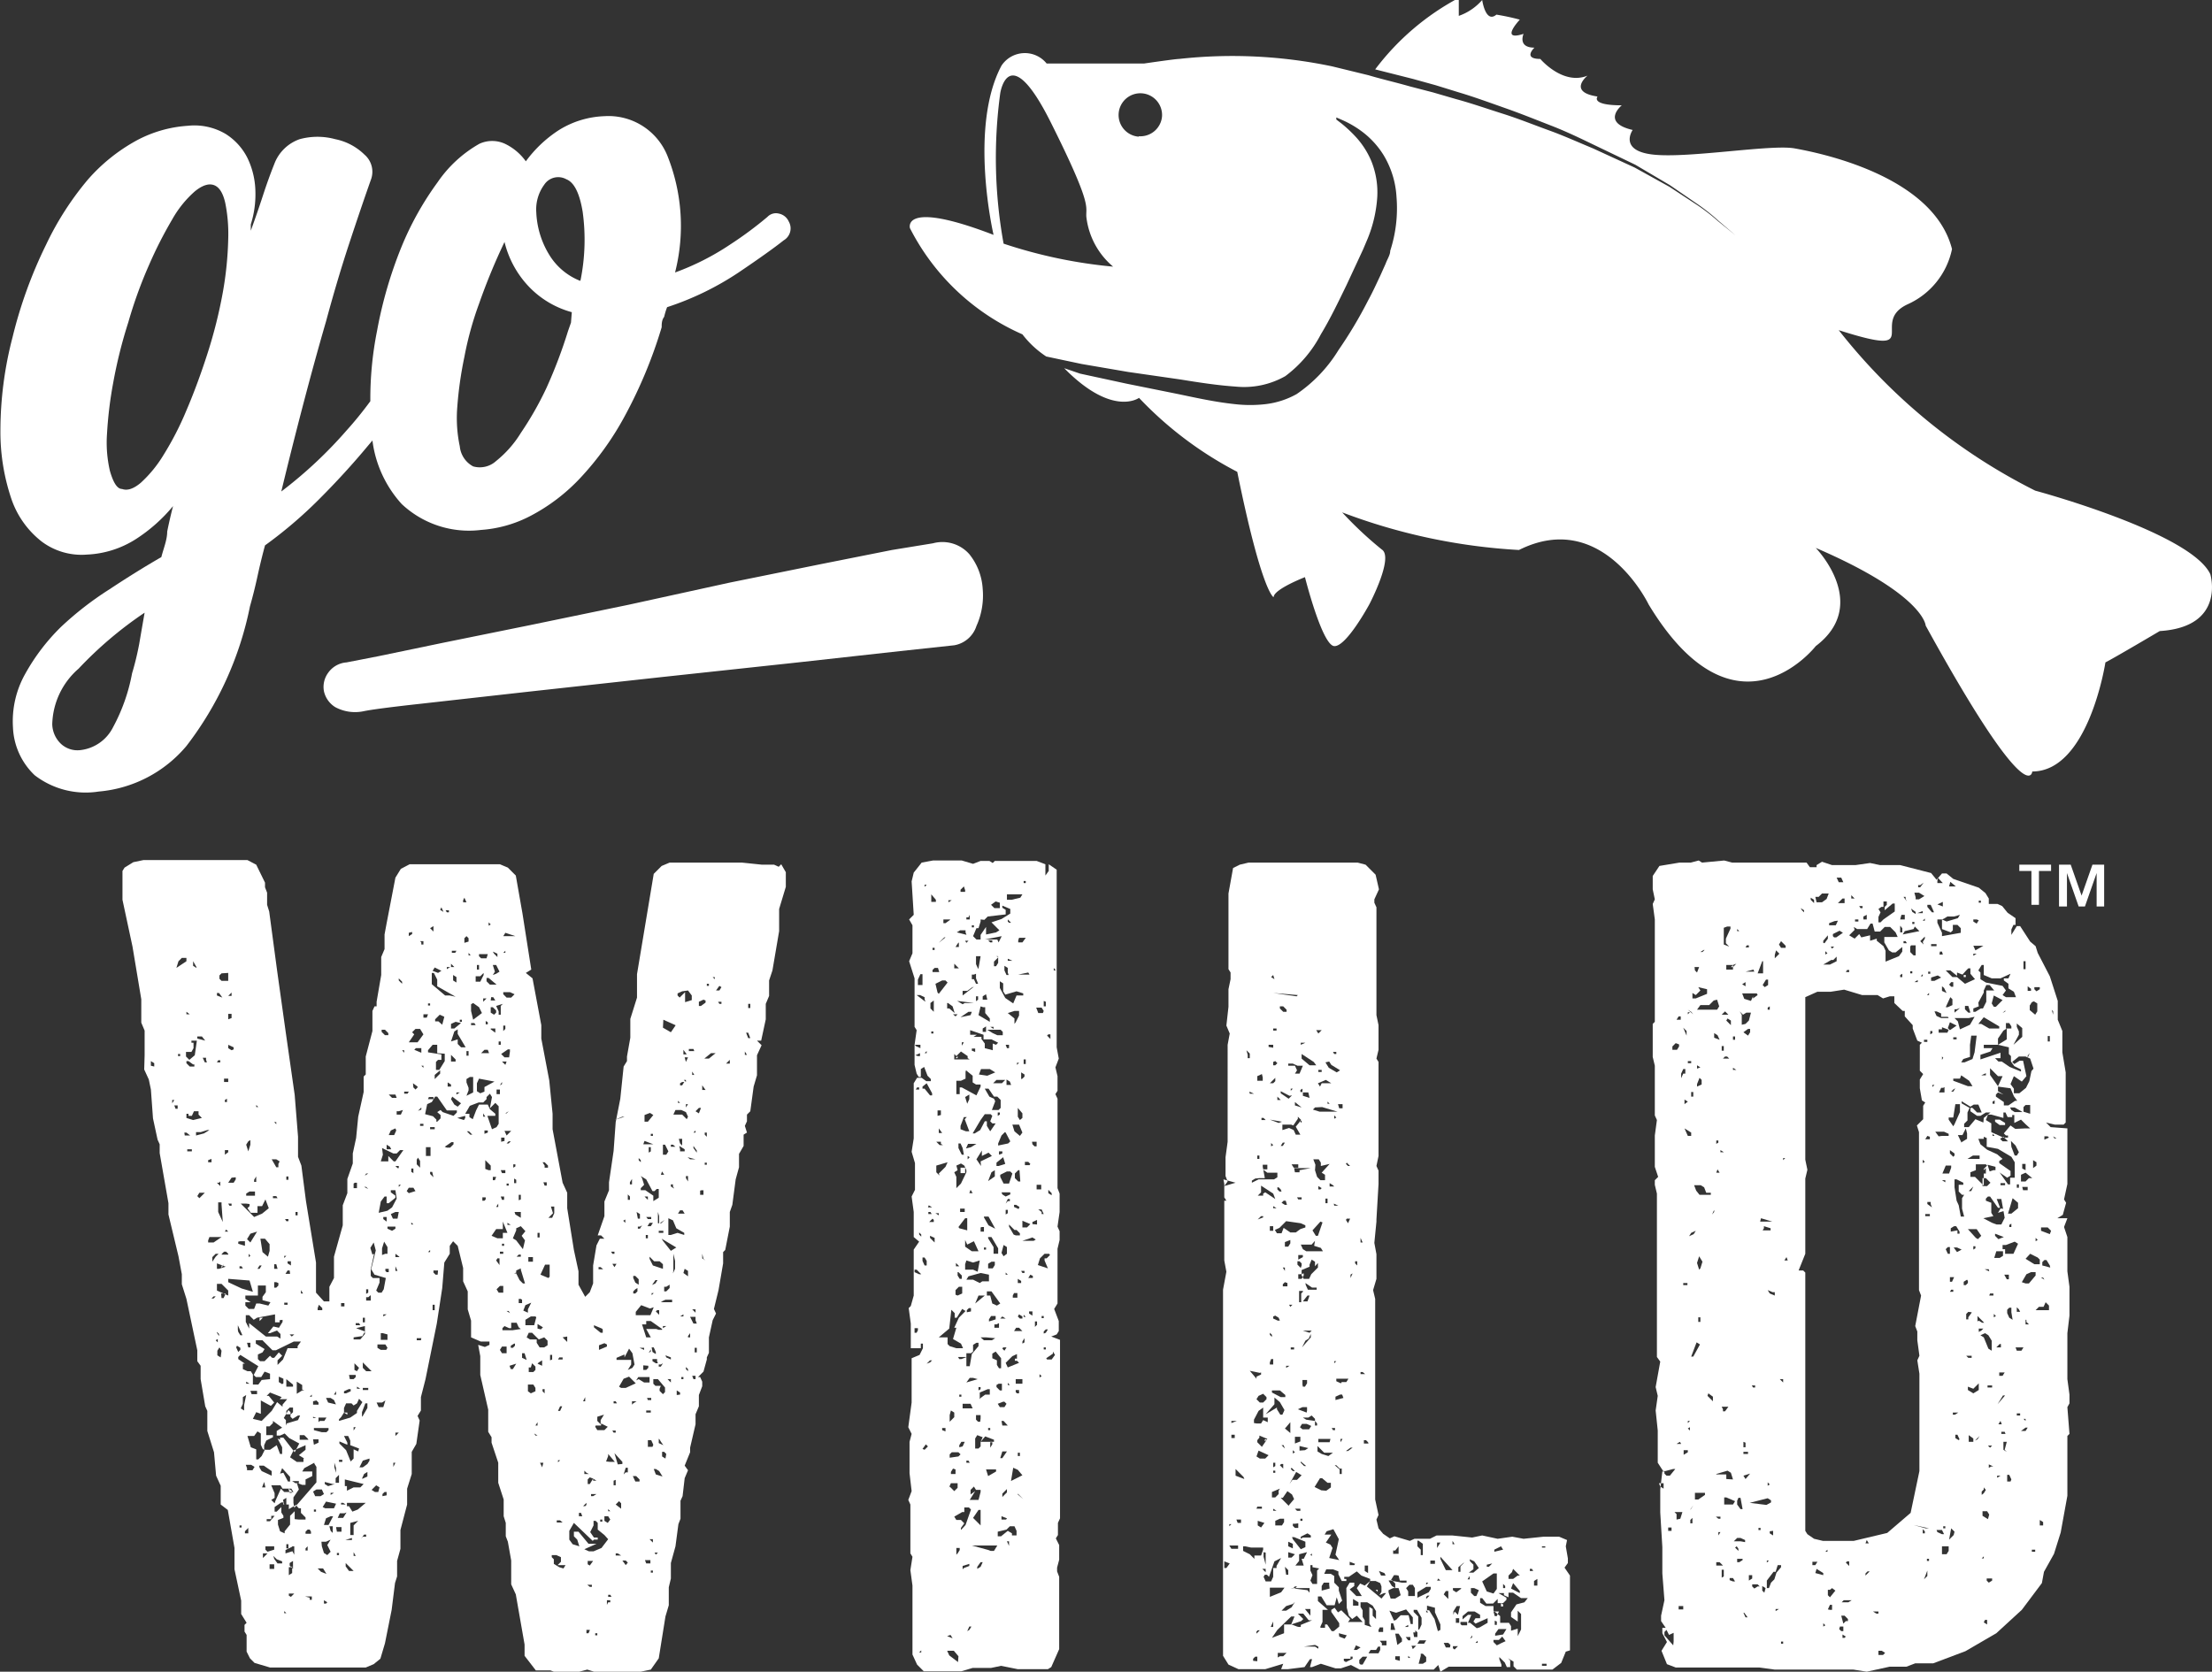 <svg id="Layer_1" data-name="Layer 1" xmlns="http://www.w3.org/2000/svg" viewBox="0 0 52.92 40"><rect x="0" y="0" width="52.92" height="40" fill="#333333" stroke="none"/><defs><style>.cls-1{fill:#fff;}.cls-2{fill:none;}</style></defs><title>go-wild-icon</title><path class="cls-1" d="M52.23,60.68l.11.19v.35l-.16.53,0,.53-.16.94-.08.24v.37l-.08.19,0,.37-.11.51-.05,0-.05,0,.11.11-.11.24v.48l-.08.27-.08.59-.08.08,0,.16-.05.11.05.16-.08.05,0,.11,0,.16-.11.19,0,.05v.27l-.08.29-.08.61L51,69l0,.35-.11.56-.05.05v.27l-.11.64-.11.45.05.11-.08.16L50.5,72l0,.37-.05.11,0,.05-.08.29-.13.13.05,0,.05.11v.11l-.08.21v.27l-.08.19v.24l-.13.56,0,.11-.13.32.08.11-.08.19-.05.43-.05.11,0,.43-.05.13L49.7,77l-.11.4,0,.37-.05.21,0,.43-.08.27-.16,1-.19.27-.24.05h-.59l-.05,0h-.48l-.16-.05-.19.05-.21,0-.27.05-.21-.08-.35,0-.27-.35v-.27l-.21-1.2-.11-.24V77.6l0-.05v-.21l-.08-.45-.05-.13v-.32l-.05-.16,0-.4-.13-.4V75l-.16-.48,0-.13-.08-.13,0-.53-.19-.83,0-.45-.05-.27.16.05.11-.05,0-.08h-.21L44.81,72l0-.4-.08-.27,0-.43-.11-.24v-.32l-.13-.53-.11-.11-.08.11V70l-.13.21-.05.61-.13.85L43.72,73l-.11.43,0,.32-.08.13.05.11-.08.56-.11.19,0,.53-.11.35V76l-.16.61,0,.45-.08.29,0,.37-.05.16-.08.64-.16.8-.11.37-.16.13-.19.08-.37,0-.05,0h-.43l-.05,0h-.45l-.05,0h-.53l-.05,0H40l-.37-.11-.11-.11-.08-.16,0-.4-.05-.08,0-.16.05-.05-.13-.21v-.32l-.16-.75,0-.51-.16-.91L38.82,76v-.45l-.11-.24-.05-.56-.16-.51v-.48l-.05-.11L38.34,73l0-.21,0-.11-.08-.11v-.21l0-.05L38,71.08l-.11-.35,0-.24-.08-.43-.24-1v-.27l-.21-1.2,0-.21-.05-.11-.11-.51-.05-.69-.05-.24-.11-.24L37,65.25l0-.59-.08-.19,0-.51,0-.05-.21-1.26-.24-1.12v-.69l.05-.08.21-.13.24-.05h.72l.05,0h.4l.05,0h.21l.05,0h.27l.05,0h.43l.05,0h.21l.21.11.21.43,0,.11.05.13,0,.29.05.16.19,1.42.21,1.5.21,1.47.08,1,0,0,0,.48.08.21.11.85.24,1.47v.72l.19.21.13,0V71l0,0v-.21l.11-.21v-.51l.21-.75,0-.48.11-.29,0-.05v-.29l.13-.37V67.6l.08-.37.05-.51.13-.59,0-.37.05-.05,0-.43.16-.61,0-.48.05-.11.05,0,0-.11.11-.64,0-.43.08-.19v-.35l.05-.27L43,61l.13-.21.21-.11H44l0,0H45.5l.19.08.19.19.16.91.21,1.34-.13.08.16.13.21,1.12v.32l.19,1,.08.8,0,0,0,.37L47,68.3l.11.24v.37l.16,1,.11.51v.32l.16.29.11-.11.08-.21,0-.43.08-.48.08-.16.11,0-.08-.08-.08,0L48,69.1l0-.19-.16,0H48v-.16l.11-.27,0-.19.11-.75.05-.69.11-.56.08-.77.08-.13,0-.11.08-.45v-.45l.16-.51v-.56l.4-2.4.19-.19.19-.08H50l.05,0h.82l.05,0h.32l.05,0,.48.05.05,0h.24l.11.05Zm-15,4.84,0-.08-.08-.05,0,0,0,.11Zm.48.8-.05,0,0,.08Zm.08-3.18L38,63l0-.08-.11,0-.08.08-.05.16Zm-.05,3.39h.05l0-.08-.08,0Zm.11-1.26,0-.05h-.05v.05Zm.11,1.9.05,0,.08,0L38,67.1l-.05,0Zm.16-2-.05,0-.08,0v.11l.08.08.13-.11.05-.35h-.13l0,.05h.05l0,.13,0,0ZM38,66.75l.16.05.21-.05-.08-.08,0-.08-.11,0-.05.11-.08,0,0-.05H38Zm0-2.48h.08L38,64.21Zm.16,1.2-.11-.08-.05,0v.05l.08.08h.11l0-.05Zm-.08,2.08h.05l0-.05-.11,0,0,.05Zm.16-4.41L38.16,63l0,.11.08.05Zm.13,1.66h-.11l0,.05.19.05Zm.05,2.32.13-.08-.05,0-.16.05-.11,0v.08Zm-.11,1.55.13-.13-.13,0-.05.08Zm0,1.12,0,0,0,.05Zm.08-3.31,0,0,0,.05Zm.08-1.12,0-.05-.08,0,.05.11.05,0Zm.05,2.4,0,.05.08,0v-.08Zm0,1.92v.05l.13,0,.19-.13-.29,0Zm.13,1.39.05-.05-.05,0-.05.05Zm.05-1,.08-.08V70l-.08,0-.08.08,0,.11Zm0,2,.05.05,0-.08Zm.08-3.77-.05,0,.08.08,0-.11Zm0,2.06.16-.05-.21-.08v.13Zm0-3.47,0,0,0,.05Zm-.05,5,.05.08,0-.05-.05-.05Zm0-6.47.08,0,0-.05h-.05Zm0-1.6.13.05-.08-.11h-.05Zm.11,5,0-.05-.08,0V69l.11.24Zm.16,2.06-.16-.16-.11,0v.16L39,71Zm-.16,1.44-.05-.08-.05.08,0,.11.08.05Zm0-2.3H39V70l-.05-.05h-.05l-.05.05V70Zm0-6.73-.05.05v.08l.05.05H39v-.19Zm0,7,0,.05.05-.08h0Zm0,.77.05,0,.05-.11-.11,0ZM39,65.89l0-.08H38.9v.08Zm-.08.43v.05l.05,0v-.08Zm0,3.15H39l-.05-.05ZM39,64.82l0,0,0,0,.05-.05Zm0,2.75,0-.05-.08,0,0,.11Zm0-3.74.08,0,0-.08Zm.32,7,.27.08-.08-.27L39,70.6l0,0,0,.08Zm-.24-6.47,0-.05,0-.05H39v.13Zm.05.75v-.05L39,65v.08l.08.05Zm-.05,3.07L39,68.3l.05,0,.08,0,.05-.08,0-.05Zm-.05.67h.05l0-.05-.08,0Zm.16,3.39.05.11.05-.05v-.05l-.08-.05Zm.05-.37.05.08h.05l-.11-.24,0,.11Zm0-2.16v.05l.16.05,0-.11-.11,0Zm.19-.91h-.13l0,0,.32.32.19-.08.16-.13-.08-.21h0l-.08.16-.11,0,0,.16-.16,0-.08-.11.05-.05v-.05Zm-.11,1.5h-.05v.05h.08Zm-.05,6.2v.05l.05,0v-.05Zm.27-3.69.05.08,0,.13,0,.11h.13l0,0,.08-.11L40,73l0-.13-.13-.05-.08.13-.13,0-.05-.05.11-.21-.43-.27-.05.05v.05l.16.11h-.05l0,.13.11.05Zm-.16,4.6,0,0,0,.05Zm0-3.66,0-.13.05-.24-.08.05v.16l0,0-.05.11ZM39.62,71l-.21,0,0,.08.13.08h-.13l0,.08.08.08.13,0,.05-.13.08,0,.21.05.05-.08-.19-.05,0-.08.08-.11,0-.16-.19,0V71Zm.61.59v.05l-.11,0,0-.08,0-.11-.43.08-.08.05-.11-.11-.08,0,0,.16.08.16h0l0-.13.4.32h.27l.08.05,0-.11-.08-.08.13-.21,0-.05Zm-.8,1.47h0v.05l.08,0Zm.05,3.63,0-.05,0-.08-.08.08,0,.05Zm0-9.38-.05.08.05.16.05-.16,0-.11Zm.19,1.2-.16,0-.08.05,0,.05.21,0,0-.11Zm0,6.41h.05l.08-.08.08-.16-.05,0-.05-.11,0-.27-.08-.05-.08.11-.16,0,.08.27.13.05v.21Zm-.11-5.24.13-.21-.16.05-.08.13.08.08Zm-.11,5.45,0,.05.13,0,.05-.08-.08-.05-.13,0Zm.08-5.08L39.49,70v.08Zm-.05,2.19h.05l0-.11-.08,0Zm0,1.76.05,0L39.51,74Zm.08-.64.13,0v-.08h-.16Zm.11.43-.08.16.21.05.24-.24.13-.21.13.11v-.05l.11-.13-.05,0-.08,0-.05,0,.05-.05L40,73.32l-.08.08h.05l.13.16-.08.08-.24-.13,0,.11,0,.21Zm0-5.64-.05.08,0,.05.05,0,0-.13Zm0-1.66h.05l-.05-.05Zm.9,5.61-.43.21-.08,0-.24-.24-.16,0,0,.08.21.13-.05.08-.11.05,0,.11.05.05h.11l.13-.13.05.05h.05l.11-.13.08.08-.11.11v.11l.13-.13.11-.27.11,0,.13,0v-.05l.08-.11Zm-.82-4.68,0,0,0,.05Zm0,2.94.05-.08-.05,0-.05.08Zm0,.94,0,0,0,.05Zm0,3.82.05.08.24.11,0-.11-.19-.13h-.11Zm.08-10-.08,0,.11,0Zm0,6.41-.08.08,0-.08.05,0Zm.16-1.6,0-.16-.11-.13-.11,0,.05.32.13.11Zm-.13,5.53,0,0-.05.13.08,0Zm0,.94H40l.11-.13-.08,0v.08h-.11l0,.05Zm.08.77-.11,0,0,.11ZM40,69l-.05,0V69l.05,0L40,69Zm.24,5.45,0-.05.08,0,.27.35.11-.21-.24-.13-.11-.11-.11.05-.08,0,0-.11.13-.08L40.07,74v.05l-.08.08-.08,0,0,.21h.16l0,.05-.16.08-.05.11v.11H40l.16-.11.08.21.05,0,0-.16-.11-.21ZM40.1,77,40,77l-.11,0v.08l.05.05.16-.05ZM40,67.44H40l0-.05H40Zm.13,8.47.13-.29.08.08.11,0,.11,0-.05-.08-.21,0-.05-.08-.11,0-.11,0,.08.19,0,.11-.08.05.08.08Zm.08-4.14v.05L40,71.9l-.05,0,.13-.16Zm-.11,5.77,0-.11-.11,0,0,.11Zm.13-9.75-.08-.05-.11,0,.11.19.05,0,0-.08Zm-.08.83-.08,0v.05l.11,0Zm0,1.63-.05,0,0,.11.08,0Zm0,.43H40.1l0,.05,0,.08h.05l.05-.05V70.7ZM40.1,77.3l.08.11.11,0v-.05l-.13-.05-.08-.08Zm0-10.45.05.05v-.05Zm.59,9.51.16,0,0-.05-.11-.11,0-.11h-.05l-.05-.05V76l-.19.11V76l-.13,0,0-.05h-.05l-.16.11,0,.11h.05l.11-.11v.13l.05.08,0,.05-.13.05,0,.11.05.16.11.05v-.05l.13-.16,0-.21.11-.11,0,.19Zm-.37-3.26,0-.11-.11-.05,0,.13.08.05Zm0,2.14.11.21.05,0,0-.11-.19-.21-.05.13Zm.08-1.18.27-.08.05-.11-.05,0-.13.08-.05-.05v-.11l-.05-.05-.11.19.05.05,0,.13Zm.13,3,0-.05-.16.08,0,.08.16-.05ZM40.34,76l.05,0,0-.16-.08.05Zm0-5.9.05-.05-.05,0Zm0,1.12.08,0v-.05l-.08,0Zm.05-2,.05,0v-.05l-.08,0Zm.08,1.18h-.05l-.05.08h.11Zm-.08,2.78.05,0,.11,0,0-.05L40.39,73v.11Zm0,5.42-.05-.05v.05Zm0-1.55h.05l0-.05,0-.05h-.05Zm0-8.82.05,0v-.08h-.05Zm.11,9.27-.05,0,0,.08,0,.11.08-.05,0-.16Zm0-7.32h-.08v.05l.08.05Zm0,3.66.05-.05,0-.11-.08,0-.08.08,0,.08Zm0,.37,0,0,0,.05Zm0,4,.08-.08-.05,0-.08,0v.05Zm.08-6.28-.11,0,.05.05Zm-.11,3.79h.05l0-.05-.08-.05Zm0,1.74.08.08,0-.11,0-.08-.08.05Zm.35-2.56-.13-.08.16-.13,0-.11-.29.13-.08.16.16.11.16,0,0-.08Zm-.24,2.3V77h-.05l0,.11Zm0-1.12.53-.61,0-.37-.05-.08V75l-.24.13-.05.08.24,0,0,0,0,.11-.16.08,0,.13-.08,0-.13-.05.05.16-.13.19,0,.13Zm-.05-.64.08.05.08,0,0-.05-.11,0Zm.08-6.41,0,.05.05,0,0-.08h-.05Zm.16,4.22,0-.11-.13-.08v.29l.13-.08.05,0Zm-.11,2,0,0,0,.05Zm.24-.83-.08-.08-.11,0,0,.11.21,0Zm-.16-3.55,0,0,0,.08.05,0ZM40.9,77l0,0-.05.05,0,.05h.05Zm.05-.4-.05,0-.05.05,0,.05.13,0v-.05Zm0,1.63,0,.05h.05l0-.08h-.16Zm0-4.81H41l0-.05Zm.08.48,0-.05,0,.08h.08Zm0-.37v.08l.13,0v-.05l-.05-.05Zm.21,2.11h-.13l-.08.05.05.11h.13l.08-.05Zm.16-1.42,0-.05,0,0-.35,0v.05l.19.05.11,0Zm-.35.35.11-.05,0-.08-.13,0Zm0,1.6h.05l0-.05h-.05ZM41.19,74l.11,0,.05-.08-.19,0,0,.11Zm-.05,3.53.08.08.13.05-.08-.13-.13,0Zm0-6.23v.05l.11,0v-.05l-.08-.08ZM41.24,77l.05.16.08.05.08-.08-.08-.16.08-.13-.11.05h-.11Zm.08-.91h.21l.05-.11-.24-.05-.08.13Zm.13.19-.11.05-.05.16h.11l.11-.21Zm-.08,2.06-.08-.05v.08l.05,0Zm.13-2.83-.19-.05v.05l.08.05.16-.05Zm.08-1.9-.05-.11-.08-.05-.11,0,.05.11.21.05Zm-.13,2.11,0,.05.08-.05Zm0,.91.05.05,0-.16h-.08Zm.08-3.26v0h.05l0-.08Zm.05,1.87,0-.11L41.54,75v.11ZM41.54,77h.05l-.05,0Zm.11-1.71-.08.08,0,.11h.08l0-.19Zm-.05,1.36.11,0,0-.11-.13,0Zm0,.56.05,0,0,0,0-.05h-.05Zm.05,1,0,0,0,.05Zm.48-3.55-.21-.08v-.11l-.05-.11-.05,0-.05,0,.08.16,0,.05-.19-.08v.05l.16.16.11.27L42,74.9l0-.11,0-.11.11.05Zm-.48.32h.08l0-.05h-.08Zm.13,1.23-.11,0-.05.11.13,0,.08-.13Zm-.08-2.3-.05.05V74l.27-.08.16-.11v-.05l.13-.21-.08-.08-.05.11-.08.05-.05-.05-.13,0-.05.11v.11l.08,0,0,.05-.08-.05Zm0-2.65h.08l0-.08H41.7Zm.05,4.7H41.7V76l.11,0Zm0-.8h0l.05.05Zm.13-1.92-.11.05v.05l.05,0,.11-.05v-.05Zm-.08,3.61,0,0,.16,0,0-.05ZM42,75.59l.16,0,.08-.08-.45-.11,0,.16.05,0,0,.11Zm.21.37-.37,0,0,.08h.05l.08.13.13-.05.19-.16Zm-.4,1.52.08.11.11,0-.19-.19ZM41.91,73,42,73l.05-.05,0-.05h-.16ZM42,76.5l.11-.11,0,0-.19.05,0,.13,0,.16.08,0v-.19ZM42,74.23l0,0,.05-.08H42Zm0,3,0,0,.05,0,0,0L42,77.14Zm.21-5.26L42,72l0,.05.16,0,.11-.13,0-.19-.21.05.21.08ZM42,68.32l0,.11.08,0,0-.13-.05,0Zm.13,3.34-.08,0,0,.05.11,0Zm-.05,1.15.05-.08-.11-.11v.16Zm0,.37,0,0,0,.05.08,0Zm.11-2.24,0,0,0,.05Zm0,3.1,0,0,0,.05Zm.19.91,0,0,0-.05-.16.05-.08.16h.08l.11-.08Zm-.16-1.07.11-.19,0-.11h-.05l-.08.21v.11Zm0,1.5.11-.05,0-.11-.08.05-.05.11Zm0,1.39.08,0v-.05h-.05l-.08.11,0,0Zm0-.94,0,0h.05Zm0-4.3,0,.11.05,0,0-.11Zm0,1.55L42.25,73v.05Zm0-.35.08.08.13,0-.21-.21Zm0,.48,0,.05.13,0,0-.05-.13,0Zm.05-5.08,0,0,.08-.05-.05,0Zm.08.32-.05-.05h-.05Zm0,2.48v-.08l-.05,0,0,.11Zm0,.11h-.05l0,.08.11,0,0-.13ZM42.49,70l-.08.37,0,.16.05.05.16,0,0,.11-.08.19.05.05.08,0,.05-.08.05-.27-.27-.08-.08-.13.11-.45-.05-.19-.08.13.05.16Zm-.08,2.59.11.11,0,0-.13-.13Zm.21,3-.08-.05-.11.11.08.05.08,0Zm-.05,2,0,0,0,.05Zm.24-5.34-.05-.08h-.19l0,.08.08.05h.13Zm-.21,1.42,0,0,.11,0,.05-.16-.08.05-.13,0Zm0-1.92,0-.05v.05Zm.05-3-.05.27.21-.05.11-.08.11-.21L43,68.48h-.11v.05l.11.08v.05l-.16.13-.05,0,0-.08,0-.08-.05,0Zm.05,3.15,0,0-.05,0,0,.16.16,0,0-.13Zm0-4.27-.05.16.05,0,.13,0v-.13l.13.13H43l.19-.27-.08,0-.08.08-.08,0-.27-.13Zm.13-2.91-.08-.08-.08,0v.05l.08.08.08,0ZM42.76,70l.05,0v-.16l-.08-.13-.05.16,0,.16Zm-.05,1.5.08-.05h-.08Zm.08-2.27,0-.11-.08,0v.05Zm0,6.55,0-.08-.05,0-.05.05,0,.05Zm0-5.34h.05l0-.08h-.08v.05Zm.08-3-.08-.05,0,.11h.11ZM43,66.19l-.05,0-.11,0,.08.08.11,0ZM43,67l0,0-.11.05-.05.11.13,0,.05-.11Zm0,2.35-.19,0,0,.05.11.05.08-.05Zm-.11,5.77.05,0L43,75h-.05l0,.16ZM43.08,69,43,69l-.11.05.05.11.11,0ZM43,70.3h0l0,.11.05,0Zm0,3.13,0,0,0,.05Zm.08-3.37L43,70l0,.08.05,0,.05,0Zm0-3.47-.05,0,0,.08.05,0,.05,0,.05-.11Zm0,1.36V67.9l-.08,0,.05.05Zm0,6.33,0,0-.08,0v.08Zm0-10.82.08.08,0-.05-.08-.08Zm0,4.94.05-.05-.05,0Zm.13-3.21,0,.05,0-.11h-.05Zm.11.93h-.11l0,.05.08,0Zm0,2.43.16-.05-.05-.08-.11,0-.05.08Zm0-6.23v.08l.08-.05,0-.05Zm.27,2.54.08-.11-.08-.13-.11,0-.08.08.05.05-.13.19.13,0,.08,0Zm-.16,3.21,0-.11-.05,0,0,.08.08.05Zm0,1.23-.05-.05v.05Zm0,4.65,0,0,0,.05Zm0-8.84.19.08,0,0,0-.11-.13,0-.08.08Zm0,.91.05.05.05-.05V66l-.11-.08Zm.19,6-.11,0,0,.05.05,0,0,0,.05,0Zm-.11-4.27v.11l.08.08v-.16l-.05-.08Zm.11-1.2,0,0,0-.05-.08.08Zm0-4,0,.05h.05l0-.08-.08,0Zm.05,3,0-.05-.05,0,0,0Zm0,1.34-.08,0v.05l.08,0Zm0-2.54,0,0,0,.05Zm.11-.08h-.11l0,.08.08,0Zm0,3.18-.05,0,0,.21.11,0,0-.21Zm0-3.39h.05l0-.05h-.05Zm0,2.24.13,0,0-.05-.11,0Zm.05,3.66,0-.05,0,0-.05.05Zm0-7.75.08.08,0-.13Zm.05,4.76h-.05v.05l.11,0v-.05Zm0,1.07-.05,0,0,.05.08.08Zm.51-1.34.08-.08,0-.05-.11,0-.13,0L44,66.24h-.05l-.08.13-.11.05-.05.24.19.05.08.08,0,.05H44l.08-.08,0-.08L44,66.61l.08-.05.05.05Zm-.45-3.55-.05.08.13.05.08-.05Zm0,8.07h-.05v.13l.05,0Zm0-5.5,0,.05,0,.05.13-.13,0-.08Zm.08,4.68-.11,0v.05l.05.05h.05Zm.69-5.08-.16-.08L44,65.2,44,65l-.11,0-.11.13,0,.05.32.05,0,.13h-.08l-.05.05v.19l.08,0,.13-.21,0-.11,0-.13h.27Zm-.59-.8.05-.19-.11-.05-.11.11,0,.05.08,0Zm.32-.67L44,63.6l0-.16-.08-.16-.05,0v.16l0,0,0,.11.32.27h.11Zm-.37-2.08.08.05-.05-.11Zm.16,5.69h.08l.08-.08v-.05h-.05l-.16.11Zm0-.45.08-.05,0,0-.08.05Zm0-3.87,0,.05.08-.05Zm0-1.31h.05l0-.05-.08,0Zm.05,4.41,0,0,0,.05Zm.16-1.79-.11.05,0,.11.08,0,.16-.13Zm.05.48v.05l.08.08h.11l-.19-.32,0-.11-.08.05-.08.24.16-.05Zm-.11-1.58v.11l.08.05,0-.13-.08-.05ZM44.33,66l0-.05-.08-.05V66Zm0-2.86h.08l-.08-.08Zm0,2.16,0,.05,0,.05.11,0,0-.05-.11-.11Zm0,1,.08.13.08.05.08-.08-.21-.16Zm.13-3.55-.11,0v.05l.08,0Zm0-1.07,0,0,0,.05Zm0,4.46v.05l.08-.05,0,0Zm.21.61v-.05l-.19.05.16.05Zm-.13-2.35v.05h.05l0-.05-.05,0Zm.08-2.86,0,.05.08,0-.05-.11h0Zm.08-.27,0,0,0,.05Zm.05,1.26,0-.08-.05-.05-.05.05,0,.11Zm-.05,2.62,0,.11h.05l0-.11Zm.05.94-.05.13.16-.08,0-.37h-.08l-.08.05,0,.08.05.13Zm0-3.29,0-.05,0,.11h.05ZM45,66.43l.05,0,.05,0,.11,0,.05.11.13.11v.05l-.19,0,.11.32.11-.05.05-.08,0-.13,0-.16,0-.13-.08-.08-.13.13,0,0,.05-.27-.05-.08-.08.08v.05l-.08.08-.11,0-.21.08-.11.19.05,0,.05,0,0,.08.08.05.08-.21Zm-.19.69-.05-.05-.05,0,.08.08h.05Zm0-2.24-.08,0,.11,0Zm0-.85,0,.16.05.21.21-.16L45,64.1,44.86,64Zm.08.45-.08,0v.05h.11Zm0-3,0,0,0,.05ZM45,63.09l-.05,0,0,.11H45l0-.11Zm-.08.35,0,.05.11,0,.08-.16,0-.05-.08.08-.11,0Zm.29-.61,0,0H45v.05l.05.05.13,0Zm-.08,3.29,0-.11.24-.13L45,65.81l-.05.11v.19l.08.05Zm.08-1-.08,0-.08.08.11,0,.08,0Zm-.11,1.6h.05l-.05-.08,0,.05Zm0-2.83,0,.08.08-.08Zm.11,3.21,0-.05-.08,0,0,.08Zm-.05,1.6,0-.05-.08,0v.08l.05,0Zm0-4.27,0,.08h.05l0-.05ZM45.23,68l.05,0,0-.11-.13-.13,0,.21Zm0-4.6-.05,0v.08l.08.08h.16Zm.05-1.28-.05-.05,0,.08Zm0,1.82h.11l-.05-.08-.05,0Zm.13.29v-.05l-.08-.08h-.05l0,.13.08.05Zm-.13.4.11.08,0-.05,0-.05-.11,0Zm.16,5,.13,0,0-.13h.16l-.05,0-.11-.27,0,.05,0,.13-.16,0-.11.16Zm-.08-6.81.08.08v-.08l-.11-.05Zm.05.48.08-.05-.08-.16-.08,0,.05.16-.05.08Zm0,4.86v0l-.08,0v.08l.05,0Zm0,2,.08.11,0-.16h-.05Zm0-1.28.05,0,0-.08ZM45.47,65l.05,0,0-.08h-.05l0,.11Zm0,1.07-.05,0v.11l.08,0,0-.11Zm0,4.86.11,0,0-.05,0-.11H45.5l-.08.08Zm0-6.73,0,.08.05,0,0-.21.05-.05-.16.05Zm.08,1.74,0-.05-.05.08Zm0,3.87.05,0,0-.05h-.05l0,.05Zm0-1.74.08,0V68h-.11Zm0,.64h.05l0-.08-.08,0Zm.08-4.09,0-.08-.05,0,0,.13ZM45.5,70l.08,0,0-.05H45.5Zm.16,2.38,0,0,0-.16-.11,0-.05.08.05.08Zm-.05-5.08,0-.08h-.08l0,.05,0,.05Zm.05-1.9-.11,0,.08.08Zm-.08-3,.29,0-.24-.08Zm0,.4.05,0,0-.05,0,0Zm.16.94-.16,0v.05l.08.08.11,0,.08-.08Zm0,1.42,0-.05-.05,0-.16.11.08.08.11,0Zm.21,6.6-.05-.11-.13,0v.13l-.05,0-.11-.05-.05.05,0,.05h.24l0,0L46,71.8ZM45.66,61.4l0,0,0,.05Zm0,5.24.05-.05,0,0-.08.05Zm0,.53,0,0,.11-.11-.16,0Zm.05,1.2,0-.05-.05,0v.05Zm0,3-.05,0,0,0,.08.05Zm0-4.06-.05.05.05,0,.05-.05Zm.05,2-.08-.05v.05Zm0,3.45.05,0,.08-.13-.16.05Zm.08-.61-.08.05,0,.05h.05l.05-.05v-.05Zm0-1.68.05,0,.08.16.08.08h.05L46,70.38,46,70.3l0,.05-.11.05,0,.05Zm0-2.27,0,.11.05,0,0-.08Zm.08-.61-.08,0,.08,0Zm-.05.32,0-.05-.05,0v.08Zm0,1.15.13.08L46,69,45.85,69Zm.24.4L46,69.34l-.11.05,0,.05-.08.19.08.05.16.21.05-.21-.08-.11Zm-.21.61H46l0-.05h-.05Zm.05.85v-.05h0v.08ZM46,68.7l0-.11-.05,0,0,.13Zm-.05,2.48.08,0,0-.08L46,71.08h-.05Zm.08,1.2,0,.11.11.05-.05-.16-.05,0Zm.08-1.15-.05.13.11.05,0-.08.08-.16Zm.24.27-.11,0-.13.08,0,.13h.21l.05-.19Zm-.11,1.84.11-.05v-.08l-.05-.08h-.13l0,.16Zm.05-3.21,0-.05-.11,0,0,.11.11,0Zm.16,2.11.11,0,.08-.05,0-.11L46.56,72l-.13.05-.16-.16-.08,0-.05.11.08.05.05,0,.11,0,0,.08Zm-.21.48-.05,0,0,.11.11,0,.05-.05v-.08l-.08-.08Zm.11,1.39.05,0,0-.08Zm0,.24.05,0,0,0-.08-.05Zm.13-2.54.05-.05-.13-.08,0,.11ZM46.4,69.5l0,.11h.05l0-.11Zm0,3.13.11.05v-.13l0,0-.08.05Zm.29-2.08v-.29l-.11,0-.11.24.19.08Zm-.21,3.26.05,0-.05,0ZM46.54,75V75l-.08,0,.05.11Zm-.05-5,.08,0L46.51,70Zm.08,3.29v-.05h-.05l0,.05.05.05Zm0-5.4,0,.05h.08l0-.05-.08-.08-.05,0Zm0,.48.05,0,0-.08h-.08Zm.13.77.05,0,.05-.11v-.16l0,0-.08,0,.05.16-.11.11Zm.05,3.39v-.11l-.05,0v.13Zm.27,5,.05-.08-.19,0,.08-.08,0-.11-.11-.05h-.11l0,.05.05.05v.11l.13.08Zm-.13-3.77.05,0,.05-.11-.05,0Zm0-1.23H47l0-.05-.08,0Zm.05.85,0,0,0,.05Zm0,3-.08,0,0,.05H47Zm0-1.44,0,0h-.05l0,.05ZM47,72l.11.11,0-.05,0-.08L47,72Zm1,4.73-.16-.13,0-.16-.05-.05h-.05v.11l-.08.16.11.16-.05.05-.45-.43-.11.19v.21l.08.11.16.05-.05-.16-.08-.08,0-.11h.11l.24.29.19,0-.29.13.11.05h.11l.19-.08.16-.21Zm-.56-.53h-.05v.08l.08,0Zm.05-2.67h.05l0-.05,0-.05Zm.08,1.71-.05-.05,0,.08.11,0Zm0,.77,0-.05-.08.08.05,0Zm.08,3V79h-.08v.08l.05,0Zm0-3.66-.05.05,0,.11.05,0,.08-.13Zm0,2.11.08-.11-.13,0v.08Zm0,.51.05,0,0-.05-.11,0Zm.08-2.22,0,0-.05,0v.05l.05,0,.08-.05Zm0-.32h.08l-.08-.05Zm0,1.36h.11v.05l-.05,0-.05,0Zm.21-5-.19-.08v.05l.16.13.05,0,0-.08Zm-.16,2.35.05.08H48l.08-.08-.16-.08,0,.05-.05,0-.08,0Zm.05,4.94h-.05v.05l.05,0Zm.08-8.76,0,0-.05,0,0,.05.11,0Zm0,3.66.08-.13-.16.05V74l.08.08ZM48,72.14l-.13.05,0,.11.19-.08,0-.05Zm-.05,4.27,0-.05h-.05v.05Zm.19-.05-.05-.08H48l0,.11.08.05Zm-.05.72,0,0,0,.05Zm0,1.26h.05v-.05l-.08,0v.11Zm0-9.4h0Zm.05,1.31,0,0,0,.05Zm0,4.73,0,0,.11,0-.16-.19,0,.05-.05.13Zm-.05,1.18h.05l-.05-.05Zm.05,2h-.05v.05h.08ZM48.19,70h.05l0-.05-.08,0Zm.08.24-.08,0,.05.08.05-.08Zm0,3.29-.05,0,0,0,0,.05h.08Zm-.05.75.05,0v-.05h-.08Zm0,1.15,0,.11.05,0,0-.05,0-.08Zm.05-6.47,0,0,0,.05Zm.16-2.24-.19.08.24-.08Zm0,8.31,0-.05-.19-.21.08.27ZM48.4,76.1l0-.13-.05-.05-.08.08Zm0,1.12-.08-.05-.05,0,0,.05.11,0Zm.08-4.81-.19.08,0,.05.35,0,0,.11-.08.13.11-.05.05-.08-.05-.27-.08-.11-.11.21Zm-.08.8h.11l.24-.11-.16-.16-.13.05-.11.19Zm.05-4,0,0,.05.05,0-.08Zm.11,8.18-.05-.05-.08,0,.08.11Zm-.05-2.16.05,0v-.11l-.05,0-.05.16Zm.05,2.75,0,0,0,.05Zm.05-9.27,0-.08-.05-.05,0,.13Zm0-.37h.05v-.13l-.05.08Zm.08,5.24.08-.05-.11,0,0,.08Zm0-3,.05.11.08.05,0-.13-.08-.08h-.05Zm.05.27-.05.05v.05l.05,0,.05-.05v-.08Zm0,4.6.05,0,.05,0v-.05l-.08-.08-.08,0Zm.35-4.14-.21-.08-.13.16,0,.08.35,0,.08-.19ZM48.8,74l0,0,0,.05Zm0-4.84h.05l0-.11L48.77,69Zm.05.19-.05,0v.05l.05,0,.05-.08ZM48.77,72l0,0,.05,0V72l-.05,0Zm.05,1,.13.08.13,0v-.13l-.27,0-.05.08Zm0-5.24.05.05,0-.05-.05-.05Zm.13,4.49-.11,0,.11.05Zm-.05-4.06.05.16-.08.08v.05l.11,0,.19.13,0,.13.13-.08,0-.21h-.05l-.05.05h-.05L49,68.22l-.13-.08Zm.4,3.63.08,0V71.8l-.27-.19-.11,0,0,.08-.05,0-.05,0L49,72h.11L49,71.8h.24Zm-.37.85,0,.11H49l.05-.05v-.05Zm0-5.29v0h.24l-.21-.08Zm.16-.75-.13.05v.16l.08,0,.13-.16Zm-.05,2-.08,0,.08.08Zm0,1,0-.08h-.05v.08Zm0,3.87.08,0v-.05l-.05,0-.05,0Zm0-4.33,0,0,.08,0,0-.05H49Zm.13,5.4-.05-.11-.08,0,0,.16.11,0ZM49,77.41l.05,0,.05,0,0-.08-.13,0Zm.11-3.61,0-.05H49v.05Zm0-6.25,0-.05,0-.05h-.05l0,.05,0,.08Zm0,1.79.05-.08h-.08l-.05.08Zm0,3,0-.05-.05.08Zm.21-2.16-.08,0-.05,0-.11-.11,0,.05.08.16.24.08,0,0,0-.11Zm-.16-3,0-.05-.05,0v.05Zm0,.83,0,0h-.11V68Zm-.05,2.75.11-.05.05-.08-.05,0-.13.19Zm.05-3.66,0,0,0,.05Zm0,9.73-.08,0,.08.08Zm0,.75-.05,0,0,.05.05,0Zm.16-4.35v.05l.08.08.05-.05v-.11L49.28,73h-.11v.11l.05.05.13,0Zm-.19-2.24.05-.05-.05,0Zm.13,1.58,0-.05-.11,0v.05l.08.05.05,0Zm-.11.88,0,0h.05Zm0-1.1.08.05,0-.05-.05-.11h-.05Zm.16-3.07V69.1L49.28,69l0,.11,0,.16.08,0,.08-.08Zm-.08,6,.16.05-.08-.13-.08-.05-.05,0Zm0,1.92.05-.05-.08,0Zm0-5.82.08.08v-.11l-.05,0Zm.13,3.13-.05-.08H49.3l0,.05,0,.05.11.05ZM49.3,69.5l.11,0v-.05l-.11,0Zm.05,3.15-.05,0v.05h.05l.05-.08Zm0-4.54.08,0-.05-.08Zm.05,1.58.19.24.13-.08-.35-.21Zm0-2.22,0,.16h.08l.05-.08-.08-.16-.05,0Zm0,3.69.11,0,.11,0V71.1l-.16,0-.11.05Zm0-6.57.19.11.11-.16,0-.05V64.4H49.7l0,.13-.29-.13Zm.08,6.2h-.05l0,.11h.05l.08-.08,0-.08Zm0,4-.05-.05h-.05l0,.11.08.05Zm0-8.26,0-.05,0,.08Zm0,.29,0-.05,0,0,0,.08Zm0,3.39,0-.08v.05Zm0,1.52,0,0-.08,0v.05Zm0,.75.11.05,0-.05-.13-.05Zm.11-3.93,0,0,0,.05Zm0,1,.16-.05.16.05,0-.05-.19-.11-.08-.19-.11-.05,0,.05v.35Zm0,3.53,0,0,0-.08-.08,0V73Zm.05-5.69-.05,0,0,.05.11,0Zm0,1,0-.05h-.05l0,.05.08.05Zm0,2.08.05-.11,0-.19L49.65,70l0,0,0,.19,0,.21ZM49.68,75v0l-.05.05Zm0-11,0,0,0,.05ZM50,66.72l-.05-.11-.11-.05H49.7l-.05.11h.21l.11.11Zm-.32,5.56.08,0-.08,0Zm0,4.11.08,0-.08,0Zm.13-10-.05-.05,0,0,0,.05Zm.05-2.67-.11.05v.05l.05.05.13-.13,0,.24.16-.05,0-.11L50,63.7Zm-.05,5.24-.05.08h.16l-.05-.08Zm0,4.41,0-.05-.08-.05v.11Zm0-7.45,0,.05.05,0,.05-.08-.05,0Zm0,1.58,0,.05.11,0,0-.05-.13-.08Zm0,4,0,0,.08,0,0-.05Zm0-4.14.05.05,0-.16h-.08Zm.08,5.64,0-.05-.05,0v.05Zm0-7.88,0,.11h.08Zm0,5.34.11.08,0-.13-.08-.05Zm.11,2.3-.05-.05,0,.05.05.05Zm-.05-7.35,0,0,.05-.11-.08,0Zm0,2.78.05.08H50l0-.13h-.05Zm0-2.3,0,0,0-.05-.05,0Zm.05.53,0,0-.05,0,0,.08ZM50,65l0-.11L50,65Zm0,8.23,0,0,0-.05H50v.08Zm0-1.26,0,0L50,72h.05V71.9Zm.13-6.87h-.11l0,.05.13,0Zm-.08,2.64,0,0,.13,0-.19-.05Zm.13,3.85,0-.08-.13,0,.08.16.08,0Zm-.08,1.74,0,0,0,.05Zm0-7.61.05,0-.05-.08Zm.08,5.61-.08,0,.08.08ZM50.13,73h.05l0-.08-.08,0Zm0-5.9.05,0,0-.05,0,0Zm0,.37.08.11v-.05l-.08-.11Zm.08,4.89,0-.11h-.05l0,.11Zm.05-5.85-.08.08.08.05.05-.13Zm0,2.3-.08,0v0Zm.11-4.89-.11.05,0,.05,0,.05h.05l.11-.08v-.05Zm-.08,4.57,0,.05,0,.05h.08v-.11l-.05,0Zm.08,1.63L50.34,70l0,.11.08.05ZM50.34,66l0,.08.08,0-.08-.11Zm.11,1.87v-.05H50.4l0,.05Zm0-2.54h.05l.16-.13-.11,0-.16.13Zm0,1.82V67.1h-.05l0,.05.05.05Zm0-3.61,0,.05.05,0,0-.05Zm0,3.1h0l0-.05Zm.19-3.21,0-.05h-.05Zm.11.16-.08.11.08,0,.05-.08Zm0,.43h.05l0-.05-.08,0Zm.05,4.57,0,0,0,.05Zm0-4.14,0-.05,0,.05.05,0Zm.11,1H51L51,65.36Zm.45-.29,0,0,0,.08h.05Zm.08-.32h.05l-.05-.13-.05,0Zm.05-.72,0-.05,0-.05h-.05l0,.05,0,.05Z" transform="translate(-33.54 -40)"/><path class="cls-1" d="M58.83,77.6l.05.13v1.15l0,.05v.53l-.19.43-.08.05H58l-.11,0-.4-.08-.24.05,0,0H57.1l0,0-.29,0-.27.08h-.45l-.05,0h-.4l-.16-.16-.11-.24V78.26l0-.05v-.27l-.05-.37.05-.32-.05-.08v-.78l0-.05V76l-.05-.11.08-.21-.05-.43v-.75l.05-.19-.08-.16.08-.59v-.35l0-.05v-.24l0-.05v-.32l0-.05.19-.08.08-.16v-.11l-.05,0v.11l-.24,0,0-.59-.05-.37.05-.05L55.4,71l0-.05v-.48l0-.05V69.9l.13-.19-.13-.11V69l-.05-.37.08-.16,0-.21,0-.43-.08-.27.05-.32,0-.48,0-.05v-.21l0-.05v-.53l.08-.13.11,0,.11.08h.11v-.05l-.08-.08-.08-.21-.08.05v.19l-.05,0-.05-.08-.05-.21V65l.05-.35-.05-.08,0-.16v-1L55.29,63l.08-.19,0-.11v-.56L55.29,62l.11-.11-.05-.8.05-.21.19-.24.27-.05h.69l.27.08L57,60.6h.21l.08.05.05-.05h1l.21.08,0,.16,0,.11.08-.11,0-.16.19.13v.88l0,.05v.85l0,0,0,.37,0,0v.43l0,.05v.27l0,.05v.45l0,.05v.8l.05.27-.08.21.05.21,0,.35-.05.08.05.11v.21l0,0,0,.37,0,.05v.51l0,.05v.24l0,.05v.32l0,.05v.29l.05.13V69l-.05.35.05.11v.21l-.05.21v1.31l-.08.13.11.29,0,.24-.05.08-.13.05.21.08V73.4l0,.05v.69l0,.05v.69l0,.05v.37l0,.05,0,.61,0,.05v.32l-.05.11,0,.29-.05.08.08.16,0,.35-.05.19Zm-3.41-7.16.11.05.05,0-.11-.11-.05,0Zm.08,1.39v-.05h-.08v.11h.05Zm0-8.39,0,.13.11,0v-.21l0-.05h-.05Zm0,1,0,0,0,.05Zm-.05.59.11.05,0-.08-.13,0Zm0,8.55.05,0-.05,0,0,.05Zm.21-9.67,0-.05-.11-.05-.08,0,.21.16Zm-.16,1.36h.05V65.2l-.11.05Zm-.05.8h.08l0-.05h-.05Zm.13,3.47-.05-.05,0,.05.05.05Zm-.05,10h.05l0-.05ZM55.61,66l0,.05h.05l.13.16h.05l0-.05-.13-.24v0Zm0,4.17.05.11.05,0,0-.11-.05-.08h-.05Zm.05,4.52.08-.08-.05-.05-.08.11Zm0-13.47.05-.05h-.05Zm.05,7.16,0,0,0,.05Zm0,10.42,0-.05v.08Zm0-13.6,0-.05-.05.05Zm.08,7.4.05-.05-.05,0-.08.08Zm-.05-3.71.05,0,.05,0-.08-.05ZM55.8,64l0,.13.08.08,0-.27Zm0,5-.05,0v.05l.11,0V69.1Zm.05-7.67,0-.05,0,.08Zm0,7.83-.08.08h.11l0-.05Zm.05.51v-.05l-.11-.05,0,.05.11.11Zm-.08-8.2,0,.11.11,0,0-.05-.11-.13Zm0,3.26v0h.05l0-.05-.05,0Zm.08-2,0-.05h-.05l0,.05Zm.08.43-.08,0-.05.05v.05l.16,0ZM56,68.08l.16-.16.05-.11-.27.08,0,.16.08.08Zm0,1H56v-.05l-.08,0Zm.13-6.65-.13.13.16-.13ZM56,63.78l.21-.27-.05-.05h-.08l-.16.08.05.21ZM56,67,56,67v.11l.08,0Zm.05.37,0-.05-.11,0,.08.08.08,0Zm0-.69,0-.11-.08,0,0,.13ZM56,72l.21,0,0,.05,0,.11.05.05.16.05h.16l-.05-.11-.19-.11.08-.27h-.05l.11-.24.16-.16-.08-.05-.13.21-.05,0,0-.11-.08-.08-.05.45L56,72Zm.11-9.91.05,0,.11-.08V62l-.05,0-.11,0Zm.05,12.16,0-.08h-.08v.05ZM56.2,64l0,.05,0,.08.05,0,.13.11-.05-.16L56.22,64Zm0,15.15.13.05-.05-.08Zm.27.48-.11-.13-.16,0,.05.11.21.16Zm-.16-18.09,0,0-.08,0,0,.05Zm-.05,12.32,0,.05,0,.11.11-.11,0-.11-.08-.05Zm0,1.71.11.11.08-.08,0-.11-.16,0-.05.11Zm0-4.41.08,0-.08,0Zm.21,3.69.05-.05-.05-.05-.16,0-.05.05v.08Zm-.13-12.5.05,0-.05,0-.05,0Zm0,6.73.05,0-.11,0Zm0,6.06-.05.08,0,.05.11,0,0-.11Zm.11-12-.08-.08,0,.11.11,0Zm-.05,1.18.05-.05-.11,0Zm.29,1v-.05l-.16-.11-.11.11-.05-.05,0,0,0,.08,0,.05h.37Zm-.05,11.17.13-.37-.05-.05-.11,0,0,.11h-.05l-.19.11.05.08.11,0,.08.08-.08.11,0,.05Zm-.19-11.22h0l-.05.05,0,0,.05,0Zm0,2.73-.08.05.05.11,0,.27.11-.11.13-.27V68l-.05-.11-.08-.05-.11.05Zm0-5.42-.05.08h.08l0-.11Zm0,7.86,0,.08.05.08.05,0,0-.08-.08-.08Zm0,.56,0,0,.11-.05,0-.05,0-.11-.08,0-.08.08,0,.11Zm0,6.17.05-.08,0-.05-.08,0,0,.05,0,.11Zm.19-11.52,0,.16-.11.05-.11,0v.27l0,.05.08,0,0-.16.05,0,.35.19L57,66l0-.05-.11,0-.08-.05,0-.05,0-.11-.16-.13Zm0-3.34,0-.05-.13,0-.08.05.32.08-.08,0ZM56.62,64l.21,0,.11-.08v-.08h-.05V64l-.05,0-.4-.05.13.08Zm-.05,3.47-.05-.11-.05,0,0,.11.08.16h.05Zm-.08,1.92.19.05,0-.29h-.05l-.16.21Zm0,.91-.08-.08v.08Zm0,.8,0,0,0,.05Zm0,1.42.05,0,.13-.05-.21,0Zm0,.85,0,.05.05,0v-.05Zm.11-12.16-.08.08,0,.05h.11V61.3Zm.19,3-.08,0-.19.13,0,0,.24-.05ZM56.62,69l0-.08h-.11V69l0,0h.08l-.05,0h.05Zm-.05,5.61.05-.11h-.08l-.05.08,0,.05Zm.08-7.88-.05,0-.08.21,0,.08.13.05.08,0-.11-.29.05-.05Zm-.13,1.34v-.13l.11,0,0,.13Zm.08-3.13,0,0-.05,0,0,.08Zm0,8.76.05,0,.16,0-.05-.11-.08,0-.11,0,0,.11Zm0,3.82.13-.05v-.05l-.16.05,0,.08Zm.19-13.89-.11.08-.11,0v.11l.27-.21Zm-.16,6.2.16.11h.16l-.11-.24-.16.08-.05-.11h0l0,.13Zm0-3.58,0,0,.05.16.05-.11,0-.11Zm0,4,0,.13.19,0,.11.05.05-.27-.16.05-.16-.05Zm.08,4.7h-.05l0,.05h.08Zm0-13-.05,0V62h.08l0-.11Zm-.05.61,0,0,.05-.05-.08,0Zm.11,4.89.13-.08,0,0H56.7l-.05.11Zm0,3.93,0-.08-.05,0-.05.05,0,.05Zm0,1h-.11l0,.05v.21l0,.05.08,0,.05-.29.16-.19,0-.08-.05,0-.08.05,0,.16Zm.05.59-.08,0-.08.11.27-.08Zm-.13-12.1.05,0-.05,0Zm0,6.79v.08l.05-.05Zm.35,3,.05,0,.11,0,0-.16L57,70.46l-.29.08-.05.08.16,0,.16.08ZM56.73,79l.05-.08h-.05l-.05.11Zm.64-14,.05-.05-.16-.08h-.19v-.11l-.32-.11,0,.11.16,0-.08.05.19,0v.05l.08.11v.11l.19.05,0-.16Zm-.64,3.55.08,0-.05-.08Zm.11-6.41-.05,0,0,0,0,.05h.05Zm0,1.18-.05,0,0,.11h.05l.05.11h.05l-.05-.13,0-.11Zm0,3.55,0,0,0,.05Zm.4-.21H57.1L57,66.8l-.19.32.05,0,.13-.08.11-.21.05,0v.11l.08.13.13-.19h-.08l-.05-.05.05-.13Zm0,10.45.08,0,.08-.13-.61,0,.4.11ZM57,67.79l.27-.13-.08-.08-.16.08,0-.13h0l-.13.21.11.16Zm0,6.15,0-.08-.11,0v.11l.05.05h.05Zm-.13.72.08,0,.05-.05v-.11l.05-.11-.13-.05-.05.08ZM57,76.5l0-.05,0-.16,0-.16-.05,0-.13.19Zm-.05-13.33.05-.29-.11,0,0,.19.05.11ZM57,75.7l0-.05-.11,0-.05-.08-.08.08,0,.11.11-.08-.13.21.05,0,.16,0Zm.43-13.15.08-.16.05,0L57,62.5l0-.13.13-.19,0,.13,0,.05.24-.05.08-.05-.19-.19.24-.08.21-.13,0-.11-.19-.08v.05l.08.05v.11l-.43.05-.08.08L57,62,57,62l0,.05-.05.16-.05,0-.08.19.08.08H57l.24,0,.05,0v0h.11Zm-.56,2.62,0-.08h-.08v.05Zm-.05,3.77h0v-.05h0ZM57,71l0,0-.05,0-.08.19L57.1,71ZM57,77.49l.05-.11-.05,0-.08.11,0,.05Zm0-13.09h0v.05H57Zm0,8.84v-.05l-.05,0v.08Zm0,.21.11-.08.11,0,0-.13-.05,0-.19.08v.16ZM57,62.53v0l-.11,0,.08,0Zm0,1.55-.05.21.27.16v-.08l-.11-.13V64.1l-.05,0Zm.16,1.66.19-.08-.13-.08-.21,0-.05.13ZM57,70.89l0,0,0,.05Zm0-1.52,0,.05,0,.05.08,0,0-.11-.05,0Zm.13-5.58-.08.05,0,.08h.11Zm0,.77,0,0-.08.05,0,.08.08,0Zm-.05,7.51h.19l.08-.05L57.13,72,57,72Zm.08,2.43.05,0,.11,0,0-.05-.21-.08L57,74.5Zm-.08-4.65,0,0,0,.05h.05v-.05Zm.27-3.5-.08.21.16,0,.05-.05v-.19l-.08-.08-.08,0-.13-.19H57.1l.11.19.11.05Zm-.27,2.78.11.19.16.08-.16-.29-.11,0Zm.05,3.74,0,.05,0-.05-.05-.05Zm.27-8.1.08,0,.05,0v-.08l-.05-.05-.27,0v0l-.05,0,.13.08ZM57.34,68l-.08.05-.08.21.16-.11,0-.11Zm-.16,6.17v.05l.05,0v-.05Zm0,1.15,0,0,.19-.11,0-.05-.24,0Zm0-12.82.05.05h.05v0l0-.05Zm0,7.13.13.21,0,.16h.11l0-.13-.16-.27-.08,0Zm.16.56-.08,0-.08.05,0,.11h.11l.05-.08Zm.13,1,0,0-.21-.29-.11,0V71h.08l.05.19.11.05Zm-.24,3.45.05-.08,0-.05h-.05l0,.13Zm0-10.07.08.05,0-.05Zm.13,7,0-.08h-.11l-.05.08,0,.05Zm0-10-.11.08.08.08.13,0,0-.05,0-.08Zm-.08,10.82v.11l.11.05,0,.11.05.08h.05v-.24l-.13-.16Zm.29-6.55-.19,0-.08.08.21,0,.08-.08Zm-.19,5.85-.05,0,0,.08h.11l0-.11Zm.05-8.79-.11.11,0,.11h.05l.05-.08,0-.16-.05,0Zm0,5,.16-.05-.05-.16-.16.13,0,.08Zm.59-4,0-.13-.16-.05-.27.08-.05-.08,0-.19-.08-.05,0,.16.13.24.19.13.08-.19.16,0V64Zm-.64,9.24v.05l.08.08h.05l0-.16-.08,0Zm.08-6.47v-.05h-.05l0,.08Zm.08,6.87-.13.05.05.08.11,0,.05-.08-.05-.05Zm.21,3.15,0,.05.11,0v-.11l-.05-.11-.11,0-.08.08-.21.05,0,.11h.08l.16-.13ZM57.47,63.3l0,0,0,.05Zm.11,3.79-.08.08-.08.19,0,.05.24-.05.05-.05-.11-.21Zm.13.94h-.08l-.16.08,0,.05.08.16.13,0,.08-.24Zm-.19,3.47,0,0-.05.05.05,0,.08,0Zm0-3.9,0-.05-.08,0v.08Zm0,7.29.11-.16-.11,0-.05.16Zm0-6.31.08.05.11-.05,0-.05H57.5Zm0,5.53.13,0L57.55,74l-.05,0Zm0,1.63,0,.08.11-.11,0-.08Zm.11.59-.13-.05,0,.08.11,0Zm0-6.33,0,0v-.16l-.08-.05-.05.19.05.08Zm-.11,2.27.05.05.05-.08-.08,0Zm.13-9,0-.11-.08-.05v.11l.05.11h.05Zm-.08,5.9,0,.11,0-.11Zm.08,3.55.27-.11-.05-.05-.05,0,0-.05h.05v-.11l-.11.05-.16.16Zm0-9.78-.05,0,.05,0v.05h.11Zm.05,2.94-.08-.05,0,.13.11,0Zm-.05,2.86.05,0v-.05l-.05,0-.05.11Zm0,.29,0-.08h-.05l0,.11Zm0,1.47-.05-.05v.05Zm0,2.59,0,.05h.05v0Zm0,4.52v0h-.05Zm.19-13.15.08-.16,0-.11-.11,0-.16.05.16.13,0,.08,0,.05Zm0,5.1.05,0,.05,0v-.05l-.08-.08-.05,0-.13-.13,0,.05.11.19Zm-.16,5.9L58,75.3H58l-.11-.13-.11-.05-.08.48Zm0,1.42h-.05l.05.11Zm0-14.8h.05l-.08-.08,0,.05Zm-.05,3h.05l0-.08-.08,0Zm0-1.55.05,0,.05,0Zm0-2.08,0,.08.11,0,.21-.05.05-.08h-.32l-.05,0ZM58,67.1l-.08-.19-.11,0-.05,0,.05.16.13.11,0,0ZM57.77,71l0,.05.11,0,0-.11-.08,0Zm.16-3L58,68H57.9l-.08.08,0,.11.08.08h.05Zm0,.88-.08-.05-.05,0v.05l.11.05,0,0Zm-.08,2.89-.05.08H58l-.08-.08ZM58,73.05,58,73h-.16v.11l0,0,.16,0Zm-.13.29h.05v-.08h-.08l0,.05Zm0-7.91,0,.05,0,0,.05-.05ZM58,66.75v-.11l-.11-.13,0,.21.05.08Zm-.11,3.9,0,.05.08,0v-.05l-.08-.05Zm0,.85.05.05H58V71.5l-.08-.05Zm.05,3.26-.05,0v.08h.05Zm-.05,1,.13.11v0l-.13-.13ZM57.9,62.5l0,.05H58l.08-.11-.05,0-.11,0Zm.24.77-.24.05h.27ZM58,65.81l.05-.05v-.05l-.08-.05,0,.16Zm0,1.84,0,0,0,.05ZM58,69H58V69L58,68.94ZM58,68.3l0,.05H58Zm0,1.07.11,0,.08-.08L58,69.21Zm.32.29-.08-.05-.24.08.27,0Zm-.27,2.46,0-.05,0-.05-.05.08,0,.05Zm0-9.14,0,0,0,0ZM58,70.46l.05,0,0-.05-.08,0Zm.08-9.38-.05,0,0,.05h.05Zm-.05,4.38h.05v-.11h-.05Zm0,6v.05l.05,0Zm.16-3.61-.05-.05-.08,0,0,.08.11,0Zm0,2.65-.05.08.11,0v-.05Zm.05.88h-.08v.05l.08.05Zm0-4,.05.05h.05v-.11h-.11Zm.11,1.92,0-.11-.11.05,0,.05Zm0,2.4,0-.08-.05,0,0,.13Zm.16-7.51-.05-.08-.13,0,.05.13.11,0Zm-.11,4.27h.05l0-.11-.11,0,0,.11Zm0-3.07.05,0-.05,0ZM58.64,70h-.11l-.11.11-.05.16.24.08-.08-.19,0-.05h.05l.08-.08ZM58.46,69l0,.05h.05l-.05-.11-.08,0Zm0,3.93-.05-.05v.08Zm.05-1.39,0-.05h-.05v.05Zm0,2.14-.08,0,.08,0Zm0-9.73,0,.13.05,0,0-.11Zm.05,7.94.05-.08h-.05l-.05.05,0,.05Zm-.05.35v.05h.05l0-.05Zm.08.29h.11l.08-.11-.05-.08,0,.05-.16.11Zm0-7.75.08.08,0,0,0-.11h-.05Zm.11,3.77-.08-.08v.08l.08.05ZM58.75,61l0,0,0,.05Zm0,2.16,0-.05,0,.11.05,0Z" transform="translate(-33.54 -40)"/><path class="cls-1" d="M71,79.52l-.11.27-.21.16-.37,0-.05,0-.43,0-.08-.08v-.11l-.13-.08.05.05,0,.16-.08,0-.05-.11-.13-.13,0,.05.05.13,0,.05h-.59l-.05,0H68.2L68,80l-.05-.16-.11.11H66.76l-.05,0-.64,0-.21-.11-.24.08h-.13l-.35-.11-.21.08-.05,0,.05-.19-.05,0-.13.19-.4.05-.16,0,.05-.13-.43.13h-.64l-.24-.11-.13-.21,0-.37,0-.05V79l0-.05v-.4l0-.05v-.83l0-.05V75.94l0-.05v-.53l0-.05v-.53l0,0V72.92l0-.05V72l0-.05v-.43l0-.05v-.61l.08-.43-.05-.27,0-.43,0-.05v-.77l0-.05,0-.48.08-.11-.05-.13,0-.45.05-.37,0-.05v-.35l0-.05v-.75l0-.05V65l.05-.27-.08-.19.05-.45,0-.05v-.37l.05-.24v-.16l-.05-.08v-.21l0-.05v-.59l0-.05v-.91l.11-.61.16-.08.21-.05h.64l.05,0h1.92l.19.05.24.24.08.35-.11.24v.08l.05.11,0,.05V62l0,.05v1.39l0,.05v.27l0,.05,0,.48.05.24,0,.59-.05.21.05.08v.48l0,.05v.32l0,.05V67l0,.05v.53l0,.08-.05.24.05.11v.27l0,.05-.05.85,0,.05-.05.51.05.27,0,.59-.08.27.05.21v2.46l0,.05V74l0,.05v.4l0,.05v.59l0,0v.21l0,.05v.21l0,.05v.27l.08.37-.05.11.05.21.11.13.16.11.11-.05.37.11.11-.05h.37l.16-.08h.37l.48.05.24-.05.37.08.35-.05.27.05.48-.05h.37l.19.08L71,77l.05.29,0,.11-.08.11.13.19,0,.11v1.68Zm-8.17-2,.05,0,.08-.11-.13-.05Zm0-9.19,0,.05.27-.08-.29-.08Zm0,.32,0,0v.08l.05,0ZM63,77.06l.05,0,.11,0,0-.08-.21,0Zm0-12.8.05,0-.05,0Zm0,10.15h.08l0-.08-.08,0Zm0,2.06-.05,0,0,.05.08-.08ZM63,74l0,.05.13-.05Zm.08,1.5,0,0,0,.05Zm.21-.16-.19-.19,0,.16.21.08Zm-.19-3.58,0,0v-.05Zm.05,6.44,0,0,0,.05Zm0-6.28.08,0-.08,0Zm0,4.52.08,0,0-.08h-.11Zm.61.64,0-.05-.13,0-.16,0L63.33,77h-.05v.11l.16.08.11.11,0-.08.16,0Zm-.37-11.84,0,.08h.05v-.11l-.08-.08Zm.13.56-.05-.05,0,0,.11.08Zm-.08.37.05,0,.05,0-.11-.05Zm.24,6.68-.24-.05.16.19,0-.05.11-.05v-.05Zm-.16-5.42,0,0,0,0,.05-.08Zm.05.77-.08.05v.05l.16-.08.37,0,.08-.05,0-.11h-.24l-.11-.08.11,0,0-.11-.11,0,0,.05.05.27-.13,0Zm-.05,8.34.05,0-.05,0Zm.08-2.48.11,0,.05-.08.11.05,0-.11h-.11l0-.24-.11.08-.11.21v.08Zm.13-8.36,0,0-.11.05,0,.11h.13l0-.08Zm-.11,3.85,0,0,0,.05Zm.05-1.82,0-.08h-.05v.08Zm-.05,6.73,0,.05.11.11.13-.19-.19-.08,0,.05Zm0,5.29h0l0-.11-.05,0-.05.05v.05Zm.19-11.22.24.16L64,68.56l-.29-.19,0,.16-.08.08h.13v-.05Zm-.21,6.63,0,.05,0-.11Zm0,.94.08,0,.05,0,0-.05-.11,0Zm0,2.94,0,.05.08-.08h-.05Zm.24-5.61-.08-.08-.11.05-.05.08.08.08.08,0,.08-.08Zm-.24,1.42.08.05.13,0,.08-.08-.24-.11Zm.16-5.72V69.1l-.05,0-.08.08Zm-.13,7.37.08.05.08-.11-.16-.05Zm.19-9.7-.05-.05-.05,0,0,.05.11,0Zm-.05,10.34,0,.11.05.19,0-.29Zm.05.4-.08,0,.08.08Zm-.05.19.05.11.13,0,.05-.11v-.21l.08,0,0-.05.11-.19-.16.08-.13.37-.05-.05h-.05Zm.08-4.54,0,0,0,.05Zm.24.53.08.13.05,0,.05-.11-.11-.19-.13-.11,0,.16-.21.24.27-.16Zm-.29.77.05-.05-.05,0ZM64,65.84l-.08.08H64l.05-.05,0-.08Zm.21,1-.29-.05.21.08Zm-.21.56-.05-.05,0,.08Zm-.08,2,0,.05.08,0,0-.11-.08,0Zm0,2.54.05.05,0-.05-.05-.05Zm0,6.17,0,.05,0,.05.27-.11.08-.11-.35,0ZM64,63.33l0,0-.05.05.08.05Zm0,1.74L64,65l-.11,0,0,.05Zm-.08,7.53,0,.05.08,0,0-.08L64,72.52l-.05,0Zm.67-8.79L64,63.76l.56.08Zm-.43,11.81,0,0-.19.08,0,.13h.08l.08-.08,0-.08Zm.45,3.31h.05l0-.05.27-.11v0l-.08,0-.13-.16-.13,0,.13.13-.05.05-.24.08.08-.19h-.08L64.1,79V79l-.13.19.29-.11,0-.05,0-.16.13,0,0,0,.05,0,.13.05Zm-.67,0H64L64,78.8Zm.19-7.4-.08-.05L64,71.5v.05l.11.05.05,0Zm-.08,3.55V75L64,75v.11ZM64,76.15l.08,0L64,76.1Zm0-10.74v.08l.05,0,.05-.05-.05-.05Zm0,3.45h0v.05l.08,0Zm.16,4.41-.08,0-.11,0v.05l.21.11.11,0,0-.05ZM64,64.66l.08,0v-.05l-.08,0Zm0,10.58,0,0,.05,0v-.05H64Zm.16,1.1-.11.05,0,.11h.16l.05-.08,0-.08ZM64.1,66l.08,0v0Zm.08.32-.08-.08v.08Zm0,2.14-.05-.05H64.1v.05l.05.05h.05Zm.59.91,0-.05-.11-.05-.35-.05-.16.16-.11.05.05.08.11,0,.05-.13.16.11.13,0,.11-.08Zm-.61,10.26.08,0,.08-.08-.05,0-.16,0,0,.11Zm0-15.5.08.08h.08v-.05l-.08-.08h-.08Zm0,10.93.08.08,0,0,0-.11h-.05Zm.27-8.15-.21,0,0,.05,0,.08.16-.05.11.05.05.11h.11l-.11-.19.13-.16-.08-.08v.05l-.11.16Zm-.13,1.82-.05,0-.05.05.08.05.05,0Zm-.05,5.85-.05,0,.08.08ZM64.39,76l.11-.13-.05-.11-.11-.08-.11.16-.05,0,.19.19Zm0-9.78-.21-.11v.05l.19.13.08-.08Zm-.16,1.2.05-.08-.05,0-.05.08Zm0,4.52,0-.05v.05Zm.24,6.44-.16.05-.11.11.11,0,.13-.08.08-.13Zm-.11-8.55.05-.08,0-.08-.13.05,0,.11ZM64.28,71l0,0,0,.05Zm0,.27,0,0,0,.05Zm0,2.91.13.11,0-.05v-.21l0,0-.11.13Zm0,4.09,0,0,0,.05Zm0-7.59-.05.05v.05l.11,0,0-.08Zm0-.27,0,0v-.08h-.05Zm.11,2.27v0l-.08,0v.05Zm-.08,5,.05,0,0-.11-.08-.08Zm.27-12.18-.11-.05h-.11l0,.05.16,0,.05.11-.05.08.11,0,.08-.19ZM64.36,77l.11.05,0,0,0-.11-.11-.05Zm0,.27h.08l.08-.08-.16-.05Zm.05-6,.05-.05-.08,0Zm.05,4.14.11,0,.11-.11-.13-.08-.16.29ZM64.42,65l.16.08v0Zm0,1.1.05-.05-.05,0Zm0,6.14v.05h.08l0-.05Zm0,2.91.05.05.05,0-.08-.08Zm.05,1.68.19.24.11-.05,0-.13-.27-.11-.05,0Zm.4,1.28V78h-.45l.4.05Zm-.4.75v0h-.05Zm.13-11-.05,0-.11,0,.05.08.11,0Zm-.08,6.89-.05-.05,0,.08Zm0,3.26.05-.05-.05,0-.05.05Zm0-1.55-.05,0v.05l.05.05.08,0,0-.11Zm0,1h.21l-.05-.16.05,0,.08-.16-.19.05,0,.16-.13.16Zm0-11.09,0,0,0,.08.16.05,0,0Zm0,1.68.11,0v-.05l.27-.05H64.5Zm.13,6.44,0-.11-.05,0-.08,0,0,.11,0,.05Zm0,1.66,0-.05-.13,0,.05.05Zm0-5.66-.05,0v.11h.08l.05-.08,0-.05Zm.32-5.08-.29-.19,0,.11.19.16.16,0ZM64.6,68.7h.08v-.05h-.11Zm.08,1.58v-.05l-.05-.05h-.05v.08l.08.08Zm.13,3.47,0-.08-.11,0-.11.05.21.08Zm-.11-2.86-.08,0v.27l.05,0,0-.21.05-.05Zm0,3.31h.16l.05-.08-.11-.05-.11,0-.05.08Zm-.05,2.19.05,0,0-.05-.05,0Zm0-10.31v.05l.05,0,0-.08ZM64.9,72l0-.08-.05.11-.08.05-.08.16Zm-.24,3,.08.08.05,0-.13-.11Zm.05,1.6,0,0,0,.05Zm0-3.42h.05l.05-.08,0-.08-.11,0,0,.11Zm0,3.61.19,0v-.05l-.08-.05-.16.08v.05Zm0-11.84-.05,0V65l.11-.05Zm0,5.13,0-.05-.11,0,0,.11Zm.05,4.62.08-.05-.21-.05v.11Zm-.08-5.08v-.05h0v.05Zm.24.16-.13,0-.13,0,.05.11.08.05.4,0-.05-.08-.16-.05L65,69.69Zm-.05.48,0,.05-.19.08v.13l.05.08.13,0,.05-.11.16-.16,0-.11L65,70.3l0-.11-.08-.05Zm-.19-3.39,0,0,0-.05-.05,0Zm.05,7.45,0,0,0,0,.05.05Zm0,1.07,0,0,0,.05Zm0-10.69,0,0,0,.05Zm.11,1.44-.13,0,0,.08.16.05Zm-.13,5h.11L64.87,71h-.05Zm0,2.78.08.05L65,74v-.05l-.08-.08-.08.05Zm.21-2.08-.21,0,.16.05Zm-.19,7.56H65l.08.05v-.05L65,79.36Zm.21-1.9,0-.05-.05-.11.05-.08-.05-.21L65,77l0,.05-.11.16.13.05-.05,0,.08.19-.16,0v.13l.05.11-.05.13.05.08.11,0,0-.32.05-.05Zm-.05,1-.13,0,.13.16Zm-.11-7.75.05.11.21,0,0-.05-.11,0-.16-.11Zm.19-4.25H65l-.05.05.16.05.43,0-.37-.11ZM65,68l.05.16.08.08.11,0,0-.13-.08-.05.19-.21,0,0-.21.05v-.08l-.05-.08-.13,0,.05.13Zm.13,1.23-.19.21.08.13.05,0,.11-.32ZM65,74l0,.11.05,0,0-.05L65,74Zm.08-9.35-.05,0,0,0,.05.08.08-.08ZM65,70.35l0,0H65l0,.05Zm.27,5.32.11-.08,0-.11-.08,0-.13-.11h-.05l-.13.21.16.08Zm-.11-.88.16.05.11-.08h-.21l-.16-.16,0,.05,0,.08Zm0-9.19h-.08l0,.05h.08Zm0,.32.05,0,.05,0,.13,0-.13-.08-.19.08.05.08Zm0,2.51-.08-.05v.08l.05,0Zm.21,6-.05,0h-.24l0,.08h.27Zm.45,4.38h.32L66,78.66l-.11.08-.08-.08-.05-.19L65.75,78l.08-.13.11,0v.08l-.11.08.16.16.13,0L66,78l.08-.11.11.05.13-.11v-.05l-.21-.08L66,77.6l-.19.13h-.11v.05h.05l0,.05h-.11l-.08-.16V77.6l-.13-.05-.16,0-.05.11h.16l.08.05,0,.16.11.11,0,.08.08.24-.08.08-.05-.16-.05.19-.19,0-.13-.21h-.08l0,.11.24.21-.13,0,0,.05,0,.24-.05.11V79l0-.05h.11l0-.08h.05l.11.16h.05l.13-.11v-.08l-.19-.27v-.05l.08-.05.08.11.08-.05.21.21-.05.08Zm-.69-12.61h0v.08l0,0Zm.08,7.72,0,0-.11,0Zm.13,4,0-.05-.13,0-.05.08,0,.11.19-.05Zm-.19-4.46v0l.11,0ZM65.22,76l0,0-.05,0-.05,0V76Zm.27,1.2,0,0,.08-.37-.13-.24-.16.05-.05.08.08,0,.08,0-.13.19.11.05.05.08-.08.24.24.05Zm-.24-11.78,0,0,.08.13.19.11.08-.05-.21-.13-.05-.08Zm0,3.26v.11h.05l0-.11Zm.05-2.32v.05l.05,0Zm.13,2-.08-.05,0,.08.11,0Zm-.05.11,0,0-.08.05Zm0,1.55,0,0,0,.05Zm.05,1.2,0,0,0,0-.08.08Zm0,2v0l-.05,0Zm0,1,.05,0v-.05l-.08,0Zm.08-7.48-.05-.05v.08Zm-.05,5.88.05-.05-.05,0Zm0-7.4h.05l0-.05-.08,0Zm.19,8.15-.05,0-.11.05,0,.08.19-.05Zm-.19,1.68.13.11,0,.11.05,0,0-.13h-.05l-.08-.08-.11,0Zm0-6.2.05,0,.05,0-.11-.05Zm.05,1.92,0,0-.08,0Zm.13,2.3.11,0,.05-.08-.29,0,0-.05,0,.11.11.05Zm-.11-.94,0,0,.05.08Zm.05-5.61.08,0,0-.05,0-.05h-.11Zm0,12.64.13.05.05-.08-.19-.05Zm.08-4.73-.05,0,0,.08Zm.08,5.34.16-.08v-.05l-.05,0,0,.05h-.16l0,.05Zm0-11.92.05.05.05,0-.08-.08Zm0,1.34.05.08.05-.11-.08,0Zm.11,5.45-.11.08.05,0,.11-.08Zm0-4.14,0,0,0,.08.05-.11Zm.11,6.92-.13-.05,0,.08.11,0Zm.08,1,0-.08-.13-.08,0,.16Zm.05,1-.11-.05-.05.11H66Zm-.13-9.19.05.05,0-.05,0-.05h-.05Zm.13-.61h0l0,.11h.05Zm0,10.21.05,0,.11-.19-.11,0-.08.08,0,.08Zm.05-7h-.05l0,.05h.11Zm.13,1.68-.05-.05h-.05v.08l.11,0Zm0,3,0-.05-.08,0,0,.13.08.05Zm-.08,1.26,0,.11.16.05-.05-.08,0-.4.08.05v.16l.08.08,0-.19-.08-.13-.13-.08-.16,0v.11l.05.08v.16Zm0-1.58v0l.05-.05Zm.37.69-.11-.05h-.13l-.08.13.35.29.11-.13-.05,0-.11.05,0,0,.05-.08,0-.13Zm0,1.6v-.08l-.05,0-.05.08-.13,0-.05.08.24,0Zm-.11-1.44.05,0v.05Zm.21-.4-.13-.05.05.11h.11ZM66.52,79l0,.05.11,0,0-.11-.08,0Zm.08.32,0,.05h.11l0-.11-.05,0-.11,0Zm.16-1.5,0,0,.08.13.08.05v-.11l-.08-.08Zm.05.43h.11l.13-.08L67,78h-.13l-.11.05,0,.05Zm.13.51.11-.11.19,0,.05.21.05,0v-.16l-.16-.19-.24.08-.16-.05.11.24Zm0-1.07-.05,0-.08.13.27.05.11,0,0-.05-.16,0L67,77.7ZM66.81,79l.11,0-.05-.16h-.05Zm.11-1.9h-.05v.08l.13,0L67,77Zm.16,2.11L67,79.09l-.08,0,.05.27.11-.08Zm-.05.53,0-.11-.11,0,0,.08ZM67.18,78l.05.08,0,.11.05,0,.11,0,0-.19-.05-.08-.08,0-.08.08Zm.05.93,0-.05-.08.05Zm0,.69,0,0,0,.05.05,0Zm0-.37.05,0,0-.08h-.11Zm0-2.27,0,.08,0-.08Zm.16.64,0,0-.08,0Zm-.05,1.84.08-.08-.11,0Zm.16-.48.05-.11v-.16l-.11-.19-.08,0v.05l.11.11V79Zm-.13.19.08,0,0-.11-.05-.05v.05l-.05,0Zm.29-1.2-.21.13,0,.13.27-.13.05-.08,0-.05Zm-.21-1.1V77l.08.08,0,.13.05,0,0-.27-.11-.08Zm.13,2.38-.08,0-.05.08.16,0,.05-.08Zm0,.56.08-.05,0-.11-.08-.08h-.05l0,.05-.05.19Zm.08-2.32,0,0,0,.05Zm0,.43.05-.05-.05,0Zm0,.29v.05l.08-.08-.05,0Zm.05.37-.05-.05v.05ZM68,79v-.13l-.13-.29,0-.11-.19-.05,0,.11.05,0,.13.21.08.29Zm-.13-1.66,0,0-.11,0,0,.08.11,0Zm.05-.4,0,.05,0,.05.08-.13-.08,0Zm0,.88H68l-.05-.05ZM68,77.3l.13.27.11,0,.05,0L68,77.25H68Zm.13.77-.05.08.11.11,0-.19Zm-.05.29v0l.08,0Zm.16,1-.05-.05-.11,0,.05.11.05,0,.05,0Zm.05-2.46,0,.05h.05l-.05-.08Zm.21,1.1,0,0L68.3,78l0,.05.08.05.11-.08Zm-.16.56.08.08.05-.21-.08,0-.08.13v.08Zm0,.91.08-.08H68.3v.05Zm.11-.64,0,0,0-.11-.08,0,0,.11Zm.11-1.44-.13.11,0,.11h.05l0-.13.08-.08Zm-.05,1.5.13,0,0-.08-.16,0,0,.05Zm.43.05.19-.11v-.11l-.29.13-.05-.05.05-.08.11,0,0-.08-.13-.08h-.16l-.13.11v.08l.13-.11.08,0-.08.19h.05l.16.13Zm-.29-1.15.05,0,0-.08Zm.11,1.39,0-.05-.05.08Zm-.05-1.82.08.08,0,.11-.11.08h.11l.13-.11-.11-.16-.11-.05Zm.21.69L68.81,78l-.08,0,0,.11.08.08h.05Zm-.08,1.26h.05l0-.05Zm1.25-1.07,0,0h-.16l-.19-.13-.11,0,0,.11,0,0-.11-.05,0-.05-.13,0,.19.11v.05l-.08.08h-.13l0,0,0-.05,0-.05-.11.11H69.1L69,78.24h-.05v.11l.13.08.19,0,0,.11.16.13,0,.16.21,0,.05.08,0,.11.16-.05,0,.05,0,.05,0,.08.08-.16v-.37l-.08-.08,0,.05v.21l-.16-.11v-.11l.13-.19.19-.05Zm-.77-.59h-.05l-.27.19.11.24.16.05.08-.11V77.7l0-.05Zm-.21-.21,0,.05.05,0,.08-.08Zm.19,1.23.05,0,.05-.11-.13,0Zm0,.11,0,.05,0,.05h.05V78.8ZM69.45,77l0,0-.16.08v.05l.21-.05Zm0,2.32.11-.05-.08-.11-.08.08-.13,0,.05,0h-.05l0,.05.08.08Zm.05-.21.08-.13-.19,0-.08.11,0,.05Zm0-.72,0,.05h-.05l0-.08Zm0-.45V78l.05,0,0-.05-.05-.05Zm.21-.32-.08.08,0,.08.11,0,.11-.08h.05l-.16-.16Zm.19.45-.16-.19-.05.13.21.11Zm.29-.53h-.05v.05h.08Zm.13.24-.08.05v.11l.08,0Zm.11-.75.08,0V77l-.08,0Zm.11,2.78-.11,0v.05l.11,0Z" transform="translate(-33.54 -40)"/><path class="cls-1" d="M83,73.67l.05.64-.05.05v.8l0,.05v.32l0,.05v.21l-.16.88-.16.51-.24.43-.05.27-.48.64-.61.56-.74.43-.77.29-.43,0-.21.08-.35,0-.05,0L78.2,80l-.32-.05h-.69l-.05,0h-.21l-.05,0H76.6l-.05,0H76l-.37-.05,0,0h-2l-.21-.08-.13-.32.13-.21-.11-.21,0-.13.08,0-.11-.16,0-.13.08-.37-.05-.64,0-.05v-.53l0-.05-.05-.83,0-.05v-.45l0-.05.05-.43.05,0v.05l.05.05.08,0,.13-.16-.05,0-.19.05-.05,0L73.2,75V74.6l0-.05v-.32l-.05-.48.05-.35-.05-.21.11-.61-.08-.11V72l0-.05,0-.45V70.19l0-.05V69.9l0-.05V68.56l-.05-.21,0-.11.08-.08-.08-.24v-.75l.05-.37-.05-.11,0-.05,0-.61,0-.05v-.48l-.05-.21,0-.05v-.37l0-.05v-.32l.05-.05v-.88l0-.05v-.91l0-.05v-.24l0-.05V62l-.05-.37.05-.11-.05-.24,0-.13,0-.19.16-.24.48-.08h.27l.19-.05.08.05.53-.05.19.05h1.3l.05,0h.43l.08.11H77l0-.05.13-.08.24.08.51,0,.05,0,.35-.05.24.05h.48l.74.19.13.16L80,60.9h.11l.16.13.61.21.16.13.08.13,0,.13h.21l.11.05.13.16.19.13,0,.05,0,.11-.05,0-.05.11v.13l.13-.21.08,0,.24.37.13.11.05.16.29.56.19.59,0,.45.11.27,0,.51.08.48v1.2l-.05.05-.21,0-.21-.05.11.11L83,67l0,.11v.45l0,.05v.43l0,0v.24l0,.05-.08.37.05.08-.08.29-.13.08,0,0H83l0,0-.08.21.08.24v.48l0,.05v.24l0,.05.05.37v.69L83,71.9,83,72l0,.16,0,.43,0,.05V73l.05.37,0,.21Zm-9.74,5.61,0,0,0-.05Zm0-3.71.08.05,0-.13-.11,0Zm.32,3.71,0-.21-.11.05L73.41,79l-.05.05v.08l.21.24Zm-.13-2.65.08,0v-.08h-.08Zm.08-2.22,0-.08,0,.08Zm.05,1,0,0,0,.05Zm.05-10.45-.08.08v.08l.11,0,.05-.08,0-.05Zm.11,11.38.05-.16-.11,0-.08,0,.05.05,0,.13ZM73.65,64.4l.05,0,.05,0v-.08l-.05,0Zm.08,10.1-.08.05.11,0Zm0-1.47,0,0h.05Zm.08,5.4-.11,0v.08h.11Zm0-12.74.05,0v-.11l-.05,0-.05.11v.11Zm.08-.94v-.08l-.08-.08,0,0,.08.19Zm-.08,6,.05,0,.05,0v-.05l-.05,0-.05,0Zm.11,4,0-.05-.05,0-.05,0,0,.11Zm0-11.52,0,0,0,.05Zm0,3.13,0,0-.08-.05v.11Zm0,7.64,0,.05.05-.05Zm0-9.73.05-.05h-.05Zm0,2.91.08,0V67.1L73.84,67Zm0,7,.05.05v-.08Zm.11,2.14,0,0-.05.05,0,.08h.05ZM74,64.21l-.08-.05h0l.13.11ZM74,75l0-.08H74l0,.08ZM74,65.39l-.08,0v.05l.08,0Zm0,.85.05,0,0-.11H74l0,.05Zm0,5,0-.05L74,71.1v.13Zm0,4.86.05-.08,0,0-.08.11Zm0-6.6-.05.08.11-.05.05-.08Zm.11,2.67-.11.29.05,0,.16-.29-.08-.05Zm-.05,2.27,0,0,0,.05Zm.16-10.74-.11.11-.08-.05,0,.13.08,0,.27-.11,0-.11-.21-.05Zm-.13-.48.05.05.05-.13h-.11Zm.11,5.37.27,0,0-.05-.11,0-.05-.13-.08-.05-.16,0,.05.13Zm-.11,7.29.08,0,.16-.11v-.05l-.05,0-.19,0Zm.45-11.94-.11.11-.21,0-.08.11h.48l.05-.08-.05-.16Zm-.4,2V66l.11-.05,0-.11-.05-.05Zm.08,4.41.05-.16-.08-.13-.05.16.05.16Zm0-4.81,0,0-.08-.05v.08Zm0,6.09,0-.11-.05,0,0,.11Zm.08-8.9-.08.05.05,0,.05-.05ZM74.39,73.4l.13.13,0-.11-.11-.08ZM74.55,69l0-.05,0,0-.05.11Zm0-4.17.13.05-.05-.11-.08-.05Zm.05,10.45,0,0h.19l0,0,.05,0v.11L75,75.4l-.05-.16-.08-.05-.27.08Zm.05-7.94,0-.05h-.05l0,.08Zm-.05.72.08,0-.05-.08Zm0,9.4.05,0,.11,0-.08-.08-.08,0Zm.05-1.12.05,0,0-.05-.11,0Zm0,.4,0,0,.05-.08-.05,0Zm.08-13.17,0,0,0,0,.05,0V63.6Zm.05,4-.08-.05v.05l.08,0Zm0-5.37,0,.29,0,.11.13.05-.08-.08,0-.11.11-.24,0-.05-.08,0Zm0,2.94v-.11h-.05v.11Zm0,12.58,0,0,0-.16h-.05l0,.19,0,0Zm0-13.44.11,0-.08-.08-.08.08Zm0,4.92v0l-.05.05Zm.08-3.87.05,0-.05-.05h-.05l-.05.05Zm-.05.27v0l-.05.05Zm-.05,8.12,0,.05h.05l.08-.11-.05,0-.11,0Zm.08-9.3.11.11,0-.11-.08-.05Zm0,3.53,0-.05V68Zm0-4.86,0,.11H75l0-.11Zm0,12.74-.05,0V76L75,76l.05-.08ZM75,77.84l.05,0L75,77.76l-.08,0v.05Zm0-14.75-.05.05.05,0,.08-.08Zm0,1.71,0,.08h.05l0-.08Zm0,.8.08,0L75,65.55Zm.29,11.3,0-.05-.11-.05h-.08l-.08.08.16,0Zm-.24.13.08.08v-.05L75.09,77Zm.05-14.13,0,0-.05,0Zm0,4.33,0,0,0,.05Zm0,10.15.05,0,.08-.05V77.3l-.13,0Zm0-15.1.05,0-.05-.05Zm0,13.63V76l.08.11h.05l-.05-.27h-.05ZM75.3,64.5l.08-.08.05-.19-.11,0-.08.05-.08-.08.05.08,0,.24Zm0-1,0,0-.08.05.08.05Zm.27.27,0,0-.35,0,.05.13.16.05.05-.11,0,.05.11-.08ZM75.25,74.5l0,.13.05,0,0-.11Zm0,.24,0,.05.11,0v-.05l-.13,0Zm0,3.85.05.11.05,0-.08-.11Zm.24-15.39,0,0-.19.05v0l.21,0Zm-.08,1.5,0-.08-.05,0-.11.08.11.08Zm-.11,10.69,0,0,.11-.13-.16.05Zm0-12.72.08,0,0-.05h-.05Zm.16,15.1,0-.08-.08,0,0,.13Zm.45-1.82v-.05l-.08-.05-.43.11.4.05Zm-.4-10.63,0,0,0,.05Zm.08,12.64h.05l-.05-.05-.13,0v.05l.05.05Zm-.11-4.76.05,0,0-.05-.08,0Zm.05.93,0,0,0,.05Zm.13,2.43-.05,0,0,.05.05,0Zm0,.64,0,0,0,.05ZM75.7,63v0l-.11.29h.13V63Zm-.05,6.23.29,0-.27-.08Zm.11-5.61.08-.05,0-.13-.05,0-.08.13Zm-.05,5.82.19,0,0-.05-.16-.05,0,.05Zm0,6.25,0,0-.05,0ZM75.78,78V78l-.08-.05,0,.11.05.05Zm.08-14.43,0,0,0,.05Zm0,6,.08,0-.05,0-.05,0Zm0,7.77-.05,0,0,.05.08-.08Zm.05.53.08-.08.05-.16.11-.13v-.05l-.08,0-.05.16-.05,0-.16.21V78l.05,0Zm-.08-13.76v.05l.05,0,0-.08Zm0,6.76.05.08L76,71l0-.08h-.05Zm0,1.5.08,0-.08,0Zm.05,3.15-.05-.05v.08Zm0,1.12v.05l.08.05,0,0,0-.11ZM76,62.85l0,.08.11-.11-.08-.08ZM76.1,78.5l0,0-.08,0v.05Zm.16-15.87-.11-.11-.05.08.05.08.11,0ZM76.2,73l-.08,0,.08.08Zm0,6.33,0-.05h-.05v.05Zm0-11.57.05-.05-.05,0Zm.08,2.32,0,0-.05.08.08,0Zm0,8,0,0,0,.05,0,0Zm3.27-11.3v-.32l.05-.08-.08-.05-.05-.29,0-.21.08-.13-.08-.08V65l.05-.05-.11-.05-.11-.29,0-.08-.19-.21,0-.08,0-.05h-.05L78.86,64v-.16l-.11,0-.16.05-.13-.08h-.37l-.43-.13-.32.05-.32,0-.29.13,0,.64,0,.05V65l0,.05v1.66l0,.05v.43l0,.05,0,.51.05.24-.05.21v.69l0,.05v.59l0,.05V70l-.16.4.11,0,.05.05,0,.13v1.07l0,.05v1.44l0,.13V74l0,.05v.69l0,.05v1.84l.05.08.16.11.21.05h.48l.05,0h.21l.8-.19.56-.48.21-1v-1.9l0,0,0-.43-.05-.32.05-.11-.05-.37,0-.21-.05-.13L79.5,71l-.05-.13,0-.61,0-.05V68.48l0-.05V67.28l0-.19-.05-.16Zm-2.9-5,.05.05,0-.05-.08-.05Zm.21-.94,0,0,0,.05Zm0,.69.08.08,0-.08-.08-.05Zm.11,15.92.05-.08H76.9v.08Zm0,.19.19.05v0l0-.05L77,77.54ZM77,61.59l0,0h.13l.11-.08.05-.13-.16,0-.08.08-.08,0ZM77,63l.08,0-.08,0Zm.19-.43.08-.11,0-.08-.11.13v.05Zm.21.4h-.05l-.19.11.16,0,.16-.08,0-.11Zm-.19,15.92-.05-.05v.08Zm.05-16.08-.05-.05v.08Zm-.05,14.32h.05l0-.05Zm.11.91-.05,0,0,.13.05.05.13-.16L77.37,78Zm.11-16-.13.05,0,.05.16,0,.05-.11Zm-.11,16.48.05,0V78.4l-.05,0-.05.11Zm.05-15.82.05-.05-.08,0Zm.05-.27h.05l.16-.11-.08-.05-.16.08,0,.05ZM77.59,61l-.11,0,.05.11.11,0Zm-.05.61.13,0v-.11l-.05,0-.11.11Zm0,17.37.05.05h.05l0-.11-.08,0Zm.11-.64h.11l.08-.05-.19,0-.05.05Zm.05.45.05,0v-.05l-.08-.08-.08,0,.05.19Zm0,.37-.08-.05v.08l.05,0Zm0-15.9h.08l0-.05h-.05Zm0,14.13.08.08,0,0,0-.11h-.05ZM77.72,63l-.05,0V63h.11V63Zm.19-.75-.13.13.13.08.11-.11.05.08.21-.05,0,.13.16-.05v.05l.16.13.05.11v.21l0,.05.32-.13.08-.11,0-.11-.16.13-.08,0-.08-.05-.11-.19,0-.13.32,0-.05-.11-.13-.13h-.13l-.11.11-.13,0-.05-.19-.05,0-.08.13-.11,0-.13,0-.08-.05Zm-.08-.8,0,.05h.08l-.08-.08ZM78,62h-.08l0,.05H78Zm.05-.27.05,0v-.05l-.08,0ZM78.12,79,78,79v0Zm0-17.07V62L78.2,62l0-.11Zm.05,15,.08,0-.05-.08Zm.05.72.05-.05V77.6h-.05l-.05.05v.05Zm.13.91.08.05.05,0,0-.05-.11,0Zm.13-16.81.05.08-.05.11v.13h.05L78.6,62l.27-.19,0-.19h-.05l-.19.16,0-.08.05-.05v-.08l-.08,0,0,.13-.05,0Zm0,17.85.11,0,.05-.05-.08-.05-.08,0Zm.24-18.19,0,0,0,.05ZM79,62l.11,0,0-.11-.08,0ZM79,63.76l0-.05H79l0,.08Zm.05-1.55L79,62.15l0,.05,0,.11h.05ZM79,63.33v.05h.05l0-.08Zm.13-1.82,0-.05h-.05l.08.11Zm.19.72-.21.05-.05.08.4-.08-.11-.11Zm-.19.29-.05,0,0,.05.08,0Zm.11.13,0,.13.08.08h.05l0-.05,0-.19-.11,0Zm0,.35,0,0V63Zm0,.29.05,0v-.05l-.05,0Zm.05-1.47.08.05,0-.05-.11-.08Zm.05.24h-.05l0,.05h.05l0-.08Zm0,1.44,0,0,.08,0v-.05Zm.35,13.07-.37-.08.29.08Zm-.32-15.1,0,.05.08,0,.13-.08-.13-.08-.11,0Zm.11-.29-.05,0v.05l.05,0,.08-.11Zm.27.67-.21,0,0-.05-.13.05.05,0h.05v0l.21,0Zm-.21.69.05-.08,0-.05-.11.11.08.08Zm0,.77-.05.05.05,0,0,0Zm0-1.28h.05l0-.05Zm.05,5.77-.05-.05,0,.08Zm-.05,8.84,0,.05h.05v-.05l-.05-.05Zm.11-11.76-.08,0,0,.05.08,0,0-.11Zm0,4.17-.05,0v.05l.11,0v-.05Zm0,8.66,0-.05,0-.08-.08.21Zm0-10.53-.05.08.11,0V67.2Zm.08,1.63,0-.05-.08,0,0,.05.11.08Zm.05-7.05-.05-.11-.08,0,0,.05.11.13h.05ZM79.64,77.3l0,.05h.05l0-.05Zm.08-14,0-.05h-.05v.05Zm-.08.51.05,0,0-.05Zm.05,1.36,0,0,0,.05Zm0,14,.05,0v0Zm.08-14.45,0-.05h-.05l0,.08Zm0-2.51,0,0,0,.05Zm.05,1.26.16-.08-.08-.05-.16.05,0,.08Zm.05-.88-.13,0v.05l.13,0Zm-.05,3.37-.05,0,0,.05,0,0Zm.32-1.63.08,0-.24,0,0-.08-.11-.05-.05,0,.05.11.11.05.05,0,0,0,.13,0ZM80,67.18h.16l0-.05-.11-.05-.21,0,.08.11Zm-.11,9.48.11.05.05,0L80,76.61h-.13Zm0-15.58v.05l.13,0L79.9,61Zm.11.51-.11.05.13.05,0-.11Zm.21.72L80,62.23,80,62.1,80,62l-.11,0v.08l.11.24v.08l.45-.08,0-.11-.08-.08-.11,0v.13Zm-.27.53,0,0,.08,0L80,62.77l-.05,0Zm.11.8L80,63.6l0,.11.11.05Zm.11,1L80,64.58l0,.05-.08,0,0,.08.21,0Zm-.13.67L80,65.28l0,.08Zm0,.72-.05,0-.05.11h.13l0-.13ZM80,75l0,0L80,75H80Zm0,2.19.11,0,.05-.08,0-.11L80,77l0,.11Zm.29-15.26-.16,0-.08.05L80,62l.11.05.27-.08.05-.08Zm-.21,1.68,0-.13,0,0,0,0,0,.08Zm0,4.68v-.05l-.08,0Zm-.05,8.23,0,.05.05,0,0-.05Zm.19-8.58,0-.05-.13,0-.08.19.05,0,0,0,.11,0Zm.27-4.62-.13-.05,0,.08-.16-.13-.11,0,.16.16.11,0,.19.16.24-.11-.11-.13,0-.13h-.05l-.05.05Zm-.24.59-.05-.05-.11.24.05,0,.11-.05,0-.08ZM80.14,70l.05,0,0-.16h-.05l-.05.05Zm0-5.4.05.05.16-.11-.16-.08Zm.16,2.3.13-.29,0-.19-.11,0-.05.32-.11,0v.05l.11.16Zm-.13-5.69v0l.16,0-.13-.11Zm0,2.35.05.05.05,0,0-.11h-.05Zm.13,13.09-.08-.08-.05.27.11-.11Zm0-9V67.6l-.11-.08,0,.08.08.08Zm-.11,2.91v.11h.05l.05-.11Zm0,.35h.08l0-.05h-.05Zm.45-6.55H80.3l.08.08.05.19.24-.11.11-.19Zm-.37,1.71-.05.05.05,0,.05-.08Zm0-1.2.08,0,0-.05h-.08Zm.16.94-.16,0,0,.05.35.13.11,0-.08-.13-.19-.13Zm-.08-1.66-.05,0,0,.08.13-.11Zm.13,4.73v-.21l.05-.08h-.05l-.08-.08,0-.16.11,0,0-.05-.16-.08-.05,0,0,.19.05.32,0,0,.05.11.05.27.08,0-.05-.19Zm-.11.56,0,.08h.05l0-.05-.08-.13-.05,0-.08.05v.08Zm-.11,4.41.05,0,.08-.05-.13,0Zm.21-6.41,0-.11.13-.08,0-.13L80.57,67l-.08.16-.11,0,.13.27Zm-.05,7-.05-.11h-.05l0,.08.08.05Zm.05-4.54,0,0-.11-.05h-.08l.08.11ZM80.67,65l0,.05v.24l-.16.05-.05.08.08,0,.19-.08.05-.16.05-.4-.13,0ZM81,66.75l.16-.13-.11,0-.13.08h-.08l-.16-.11v-.08h.05l.11.11.11,0-.08-.19-.11,0-.08.05-.21-.13v.05l.19.11-.05.11v.19l-.08.08,0,.08h.11l.16-.19.19.08Zm-.48-3.37v-.05h.05v.05Zm.08,7.24-.08.05,0,.08h.05l.05-.05v-.05Zm-.05-6.47.08.08h.05l-.05-.16-.08,0Zm.08,7.24-.05.05,0,.13.05,0v-.05l.08-.11V71.4Zm0,1.1.08,0,0-.05,0,0-.13,0Zm.05-4.76.11,0,.11,0,0-.08-.16,0-.13.08Zm.37.13v0l-.24,0,0,0V68l-.13.05,0,.11.11,0,.21.21,0-.32,0-.08.08-.08Zm-.19,1.79.08-.08-.11-.16-.21,0,.19.21Zm-.24,3.61.13.08.13-.08,0-.11,0-.05-.13.13-.13-.05Zm.08-4.76.05-.11-.11.11Zm.05,6,0-.08-.11-.08,0,.16Zm0-11.68,0,.05.08-.05Zm.05,7.05v-.05l-.05,0,0,.08Zm-.05,1.07,0,0h.05ZM80.83,62l-.08,0v.05l.08.05.05-.08Zm.05,2.08-.13.05v.08l.05,0,.13-.08.05,0,.08-.16,0-.19,0-.08.19,0-.11-.13h-.08L81,63.7v.05l-.13.24Zm-.08-1.34,0,0,.19-.11-.24,0Zm.05,11.7.05-.08-.11.11,0,0ZM81,63.33,81,63.09l-.05,0-.08.13.05.05,0,.11,0,.05.13.08.4.08.08.11-.08.11.08.05.13,0,.11,0-.05-.13-.13-.08,0-.11-.11-.08v-.05h.11l.05-.11-.24.11-.21,0ZM80.83,70l0,0,0-.05Zm.05,1.6.08.05.05,0-.16-.16,0,.13Zm0-10h.05v-.05h-.05Zm.51,6.47.19.27h.05l0-.16.11,0,0-.05,0-.32-.08-.13-.32-.19-.27-.05,0-.05,0-.16L81,67.2l0,.05-.13,0,.05.13.16.13.24.11.13.11-.08.05v.05l.27.19v.11l-.08.05-.19-.13Zm-.45,3.77.05-.05-.11,0v.08Zm0,4.92,0,0-.08,0Zm0-12.26.19.11.24,0v-.05L81,64.34l-.13.16Zm.61.11-.08.05-.13.19V65l-.16,0L81,65l0,.08.05,0,.05,0,.11,0-.05.08-.24.08,0,.11.48-.16,0,.13-.13,0,.08.08h.08l.19.13.27.11,0-.05-.16-.08-.08-.11,0-.13-.05-.05,0-.16L81.34,65l.21-.13,0-.05,0-.13ZM81,75.73l.05-.08L81,75.59v.05l-.05.05,0,.08Zm0-10,.05,0v-.05l-.11.05ZM81,73,81,73h-.08V73Zm.05-5,0-.05L81,68l0,.08.05,0Zm0,.19-.08,0v.19l.11,0,.08-.08ZM81,69.69l0-.05,0,0,0,.08ZM81,72l.11.27.08.05,0-.24-.08-.13-.08-.05-.11.05Zm0,5.24-.05.05H81Zm.13-1-.05-.08-.11,0,0,.11.13.08ZM81,78.82l.08.05,0-.11-.05,0Zm1-11.92-.11-.11-.16.08,0-.19h-.05l0,.05-.11,0-.05-.11h-.05l0,.13-.29-.08-.08,0-.05.13.13.08,0,.21.29.13.11,0,0-.05h-.05l-.05-.05.16-.19.11.08.05,0L82,67l.11,0Zm-.69,2.4.11,0,.08-.16-.08-.45-.11,0,.08.21h-.05l-.19-.27h-.05l-.05.05,0,.05.13.05,0,.11,0,.13.05.08-.24.05.21.11Zm-.19,1.07-.05,0-.05,0,.11.05Zm0-.75.11,0-.08,0-.08.05Zm-.05,8.2.05.05.08-.05v-.05h-.13Zm.08-4.62h.05l0-.05-.11,0,0,.05Zm0,1.39-.05,0,.05.05.05-.05Zm0-9,0,.13.19.27.11-.24-.11,0-.19-.19ZM81.23,68l.05,0,0-.08-.19-.05.05.16ZM81.13,71l.05,0,.05,0,0-.05h-.08Zm.05,4.09.05,0-.11-.05v.08Zm.11-11,.16-.16-.21-.11-.05.19.05.08Zm-.08,2.27v.05h.05l0-.08Zm0,.77v.05l.05,0Zm.08,4.36-.05-.05,0,.08Zm.43-5.26-.08-.19L81.34,66l0,.11.13.08,0,0-.13-.05-.05.05v.05l.19.13v.08l.11,0,.16-.11.05,0Zm-.45.56h.11l.13.08,0,.05h-.13l-.11-.08Zm0,2.78.08.08.13-.05-.21-.08Zm.11.53.08-.05,0-.11-.05,0-.11,0-.05.16Zm0,2.06-.08.08.11,0,0-.08Zm.13,1.23-.05,0-.13.21Zm-.11.61,0,0-.05.08.08,0Zm0,1.31,0,0-.08,0v.05Zm0-7v.05l.11,0,0-.05-.11,0Zm0,.61h.05l.05.05-.16.05Zm.05,4,.05-.08-.05,0-.08,0,0,.08Zm0-5.61,0,0,.13,0-.11-.11-.08.05Zm.05,6.95h-.08v.05l.05,0,.05,0Zm0,.43.05-.19h-.08l0,.19.08.05Zm0-10.5-.05.05.08-.05,0,0ZM81.55,70h.16l.11-.24-.08-.05-.21.08-.08,0,0,.05,0,.05.11,0,0,0-.05,0V70Zm0,.61v0h.05l0-.11-.11,0Zm.11-6,0-.05-.05-.08-.08,0,0,.13Zm0,6.79,0-.11h-.05l-.05.05v.08l.05.11.08.05Zm0,4-.05-.11-.05,0,0,.16.08,0Zm-.05-6.09v.05h.05l0-.08Zm.05-2.75.08.05.19,0-.19-.11-.11,0Zm0,2.48.16-.13,0-.13-.13-.11-.11.37Zm0-1.6.08.21h.05l.05-.08-.08-.16-.11-.11Zm.53-1.87-.08-.24L82,65.28h-.16l-.16.13.05.05.13-.08.08,0,.08.37-.11.13-.19-.13-.08.19.08.11,0,.11h.13l.16-.13.08-.16.05-.24Zm-.4-1,.05.11v.08l-.13.24,0,0,.21-.19,0-.21-.13-.11Zm0,3.85.05,0,0-.08h-.05l0,.11Zm0,5.45h.08l0-.05h-.08Zm0-1.55.11,0,.05-.08-.11,0-.08,0Zm0,.37.11-.13,0,0-.13.16Zm.05-1.36-.05-.05,0,.11h.08Zm.05,2.91H82l.05-.08-.05,0-.11.08ZM82,63l-.05,0,0,.19.05,0,0-.11L82,63ZM82,67.9l0-.05-.08,0v.11L82,68Zm-.11.21,0,.16H82l.08-.08h.08L82,68.06Zm.05.37.11,0V68.4l-.13,0Zm.08,3.15,0-.05H82v.11h.08ZM82,74l0-.05-.05,0L82,74Zm0-7.56-.05.05v.11l.16.05,0-.21Zm0,4.27h.08l.16-.19,0-.08h-.11l-.11.05-.11.19Zm0-.59,0,0,.21.13h.13l0-.11-.05-.05L82.11,70Zm.05-6.52,0,.11.08,0,0-.05Zm0,1.66,0,.05,0,0,.05-.11Zm.05-.53,0,0,0,0,.05.05Zm.05-.75-.05.08,0,.11.13.11.05-.08,0-.19-.08-.05Zm0,13.15.08,0,0-.05-.08,0Zm.11-9.24v-.08l-.08-.05,0,.19Zm-.05-4.22.05.05.08-.05v-.05h-.13Zm.08,6-.05-.05v.08Zm.27,1.68,0-.11-.08-.08-.05.11-.11,0-.08.08.13,0,.11,0Zm.05-1.9-.08-.08h-.16l0,0,0,.08,0,0,.21.08Zm-.19,7.05,0-.08-.08-.05,0,.13Zm0-5.93h-.05l.08.05,0,0Zm.16-.29-.08-.13h-.05l-.05.05v.08l.19.05Zm.08-6v-.08L82.48,64l.13.11Zm-.13,2.91h-.08l0,.08.11-.05Zm0-2.38,0,.11h.05v-.13h-.05Zm.16,2.43h.05l-.08-.05,0,0Zm.05,4.11.08,0H82.8Z" transform="translate(-33.54 -40)"/><path class="cls-1" d="M52.41,45.3a.33.33,0,0,0-.24-.19.28.28,0,0,0-.27.08,9,9,0,0,1-.89.66,6.17,6.17,0,0,1-1.32.67,4.51,4.51,0,0,0-.19-2.81A1.52,1.52,0,0,0,48,42.78a2.2,2.2,0,0,0-1.1.34,3,3,0,0,0-.78.74,1.31,1.31,0,0,0-.5-.42.73.73,0,0,0-.61,0,3,3,0,0,0-1,.92,7.3,7.3,0,0,0-.87,1.56,10.21,10.21,0,0,0-.58,2,8.29,8.29,0,0,0-.16,1.68q-.28.38-.56.69a10.42,10.42,0,0,1-1.57,1.47q.24-1,.52-2.07t.55-2q.27-1,.55-1.85t.52-1.53a.54.54,0,0,0-.15-.61,1.39,1.39,0,0,0-.7-.37,1.62,1.62,0,0,0-.85,0,1,1,0,0,0-.61.6q-.14.35-.27.75t-.29.84l0-.15a2.38,2.38,0,0,0,.11-.8,1.92,1.92,0,0,0-.19-.79,1.44,1.44,0,0,0-.53-.58,1.47,1.47,0,0,0-.9-.19,3,3,0,0,0-1.22.35,4.26,4.26,0,0,0-1.17.94,7.21,7.21,0,0,0-1,1.56,10.76,10.76,0,0,0-.8,2.21,8.86,8.86,0,0,0-.29,2.22,5,5,0,0,0,.27,1.67,2.19,2.19,0,0,0,.72,1,1.59,1.59,0,0,0,1.08.31,2.36,2.36,0,0,0,1.17-.37,3.87,3.87,0,0,0,.89-.79q-.08.31-.14.61c0,.2-.09.41-.14.61q-.59.34-1.24.77A7.72,7.72,0,0,0,35,55a4.89,4.89,0,0,0-.86,1.13,2.31,2.31,0,0,0-.29,1.27,1.67,1.67,0,0,0,.52,1.15,2,2,0,0,0,1.53.39A3.08,3.08,0,0,0,38,57.85a8.08,8.08,0,0,0,1.52-3.34q.1-.35.18-.72t.18-.74a10.57,10.57,0,0,0,1.29-1.1q.63-.63,1.17-1.28l.11-.13a2.78,2.78,0,0,0,.7,1.52,2.35,2.35,0,0,0,1.9.62,3,3,0,0,0,1.19-.34,4.46,4.46,0,0,0,1.18-.9,7.08,7.08,0,0,0,1.07-1.49,11.17,11.17,0,0,0,.88-2.12c0-.08,0-.17.06-.25a1.66,1.66,0,0,1,.07-.23,7,7,0,0,0,1.71-.83q.74-.5,1.08-.77A.33.33,0,0,0,52.41,45.3ZM36.87,55.41q-.07.37-.17.7a4.39,4.39,0,0,1-.46,1.3,1,1,0,0,1-.79.54A.58.58,0,0,1,35,57.8a.67.67,0,0,1-.21-.47A1.82,1.82,0,0,1,35.42,56,9.25,9.25,0,0,1,37,54.66Q36.94,55,36.87,55.41ZM39,45.72A8.28,8.28,0,0,1,38.87,47a11.36,11.36,0,0,1-.36,1.44q-.24.75-.51,1.38a7.32,7.32,0,0,1-.55,1.07,3,3,0,0,1-.54.66q-.26.22-.45.15c-.13,0-.22-.19-.29-.43a3,3,0,0,1-.07-.89,9.6,9.6,0,0,1,.15-1.23,11.36,11.36,0,0,1,.36-1.44,10.63,10.63,0,0,1,.5-1.38,10,10,0,0,1,.55-1.08,2.57,2.57,0,0,1,.54-.67q.27-.22.46-.15t.27.43A3.74,3.74,0,0,1,39,45.72Zm8.2,2-.07.2a11.63,11.63,0,0,1-.52,1.37A7.88,7.88,0,0,1,46,50.36a2.61,2.61,0,0,1-.59.67.58.58,0,0,1-.55.13.61.61,0,0,1-.32-.48,3.26,3.26,0,0,1-.06-.94,9,9,0,0,1,.17-1.2A7.93,7.93,0,0,1,45,47.27a14.67,14.67,0,0,1,.61-1.48,2.36,2.36,0,0,0,.52,1,2.23,2.23,0,0,0,1.09.68Zm.22-1a1.52,1.52,0,0,1-.75-.64,2.11,2.11,0,0,1-.3-1,1,1,0,0,1,.19-.66.4.4,0,0,1,.53-.13q.28.11.39.78A4.9,4.9,0,0,1,47.43,46.7Z" transform="translate(-33.54 -40)"/><path class="cls-1" d="M55.86,53a.86.86,0,0,1,.87.26,1.46,1.46,0,0,1,.32.83,1.78,1.78,0,0,1-.15.89.68.68,0,0,1-.53.46l-1.3.14-2.53.28-3.16.34-3.19.35-2.59.29q-1.09.12-1.37.18a1,1,0,0,1-.67-.1.6.6,0,0,1-.27-.38.57.57,0,0,1,.1-.44.59.59,0,0,1,.44-.25l.77-.15,1.54-.32,2.07-.42,2.37-.49L51,53.94l2.17-.44,1.71-.34Z" transform="translate(-33.54 -40)"/><path class="cls-2" d="M61.39,42.27" transform="translate(-33.54 -40)"/><path class="cls-1" d="M86.42,53.74c-.47-1-4.19-2-4.19-2a13.85,13.85,0,0,1-4.7-3.84c2.13.68.7-.18,1.65-.62a1.86,1.86,0,0,0,1.06-1.32c-.45-1.77-3.21-2.31-3.77-2.41s-2.52.24-3.37.15-.5-.59-.5-.59c-.77-.18-.26-.59-.26-.59-.76,0-.58-.21-.58-.21-.73-.11-.24-.5-.24-.5-.59.24-1.13-.4-1.13-.4-.43,0-.14-.27-.14-.27-.41,0-.26-.33-.26-.33-.59.19-.09-.34-.09-.34a5.6,5.6,0,0,0-.56-.12C69.08,40.57,69,40,69,40a1.32,1.32,0,0,1-.56.38l0-.43a6.07,6.07,0,0,0-2,1.71l.91.23.54.15.55.17c.37.11.75.25,1.12.38s.74.28,1.1.42.71.31,1,.45l1,.48.83.49.67.46a4.73,4.73,0,0,1,.49.39l.41.35h0l-.42-.34a4.7,4.7,0,0,0-.49-.38l-.67-.44-.83-.46-1-.46c-.34-.14-.69-.3-1.05-.43s-.73-.28-1.11-.4-.75-.25-1.12-.35l-.55-.16-.54-.14c-.35-.1-.7-.18-1-.27l-.86-.21a11.61,11.61,0,0,0-3.67-.18c-.09,0-.84.11-.84.11-.33,0-2.33,0-2.33,0a.67.67,0,0,0-1.08.05c-.79,1.48-.19,4.05-.19,4.05-2.21-.85-2-.16-2-.16A5.5,5.5,0,0,0,58,48a2.34,2.34,0,0,0,.57.53l.85.18,1.11.19,1.25.18c.43.07.88.14,1.32.17A2,2,0,0,0,64.29,49a2.94,2.94,0,0,0,.85-1c.23-.38.42-.78.61-1.17l.27-.58.13-.28.11-.26a3.17,3.17,0,0,0,.23-1,2,2,0,0,0-.14-.85,2,2,0,0,0-.37-.58,3.21,3.21,0,0,0-.34-.32l-.13-.1,0-.05.16.07a2.39,2.39,0,0,1,.43.25,2.05,2.05,0,0,1,.54.58,2.17,2.17,0,0,1,.31,1A3.29,3.29,0,0,1,66.8,46c0,.1-.07.2-.11.31l-.13.29c-.09.19-.18.39-.29.59a10.45,10.45,0,0,1-.71,1.19,3.45,3.45,0,0,1-1,1.05,2,2,0,0,1-.74.24,3.22,3.22,0,0,1-.74,0c-.47-.05-.92-.15-1.35-.24l-1.24-.25-1.11-.24L59,48.81c1.16,1.18,1.79.71,1.79.71a8.84,8.84,0,0,0,2.35,1.77c.59,2.9.87,3,.87,3,0-.19.75-.48.75-.48s.41,1.63.7,1.65.84-1,.84-1,.59-1.12.3-1.31a8.88,8.88,0,0,1-.95-.89,14.09,14.09,0,0,0,4.23.9c2-1,3.1,1.3,3.1,1.3,2.09,3.46,4,1,4,1,1.32-1,0-2.35,0-2.35,2.6,1.12,2.63,1.86,2.63,1.86,2.48,4.51,2.55,3.49,2.55,3.49,1.35,0,1.75-2.61,1.75-2.61.2-.1,1.3-.75,1.3-.75C86.8,55,86.42,53.74,86.42,53.74ZM57.55,45.83a11.47,11.47,0,0,1-.08-3.6s.2-1.32,1.21.7.83,2,.85,2.26a1.83,1.83,0,0,0,.64,1.19A11.66,11.66,0,0,1,57.55,45.83Zm3.23-2.56a.52.52,0,1,1,.56-.48A.52.52,0,0,1,60.79,43.26Z" transform="translate(-33.54 -40)"/><path class="cls-1" d="M82.14,60.84h-.29v-.15h.76v.15h-.29v.81h-.18Zm.66-.15h.28l.26.74h0l.26-.74h.28v1H83.7v-.8h0l-.28.8h-.15l-.28-.8h0v.8H82.8Z" transform="translate(-33.54 -40)"/></svg>